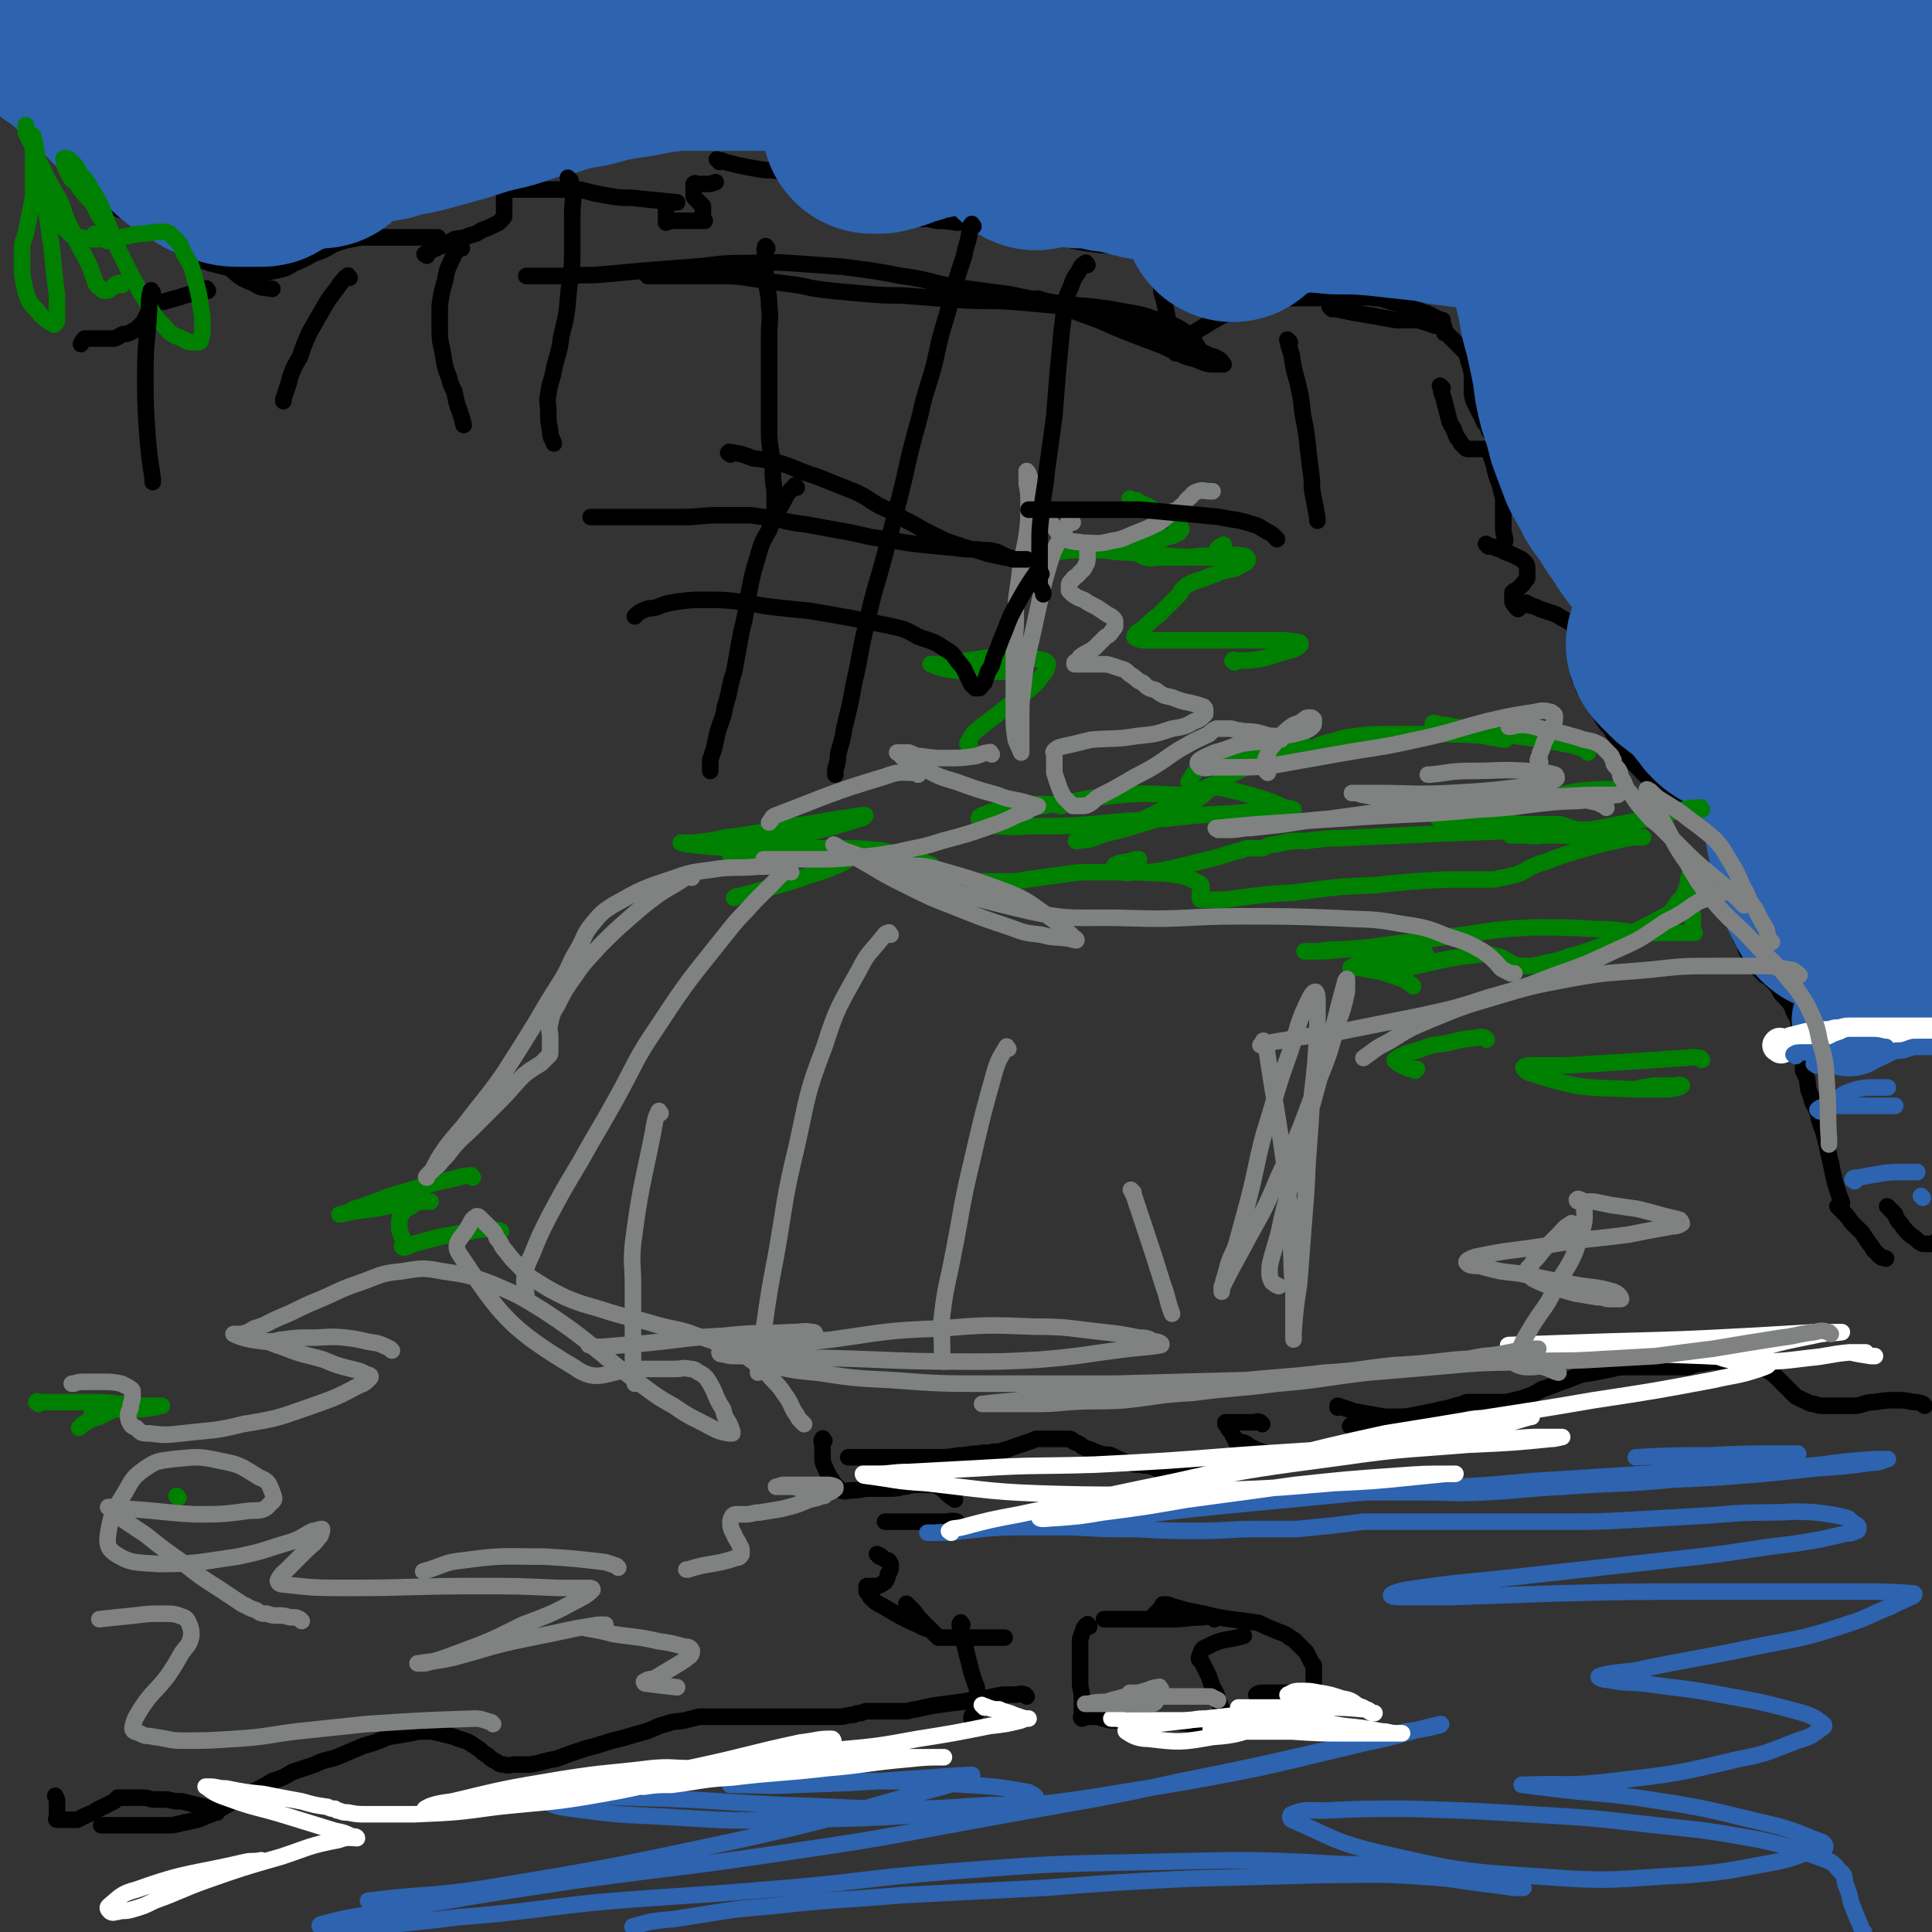 <svg viewBox='0 0 1050 1050' version='1.1' xmlns='http://www.w3.org/2000/svg' xmlns:xlink='http://www.w3.org/1999/xlink'><rect x="0" y="0" width="1050" height="1050" fill="#333333" stroke="none"/><g fill='none' stroke='#000000' stroke-width='9' stroke-linecap='round' stroke-linejoin='round'><path d='M784,211c-1,-1 -2,-2 -1,-1 0,3 1,4 2,8 1,4 1,4 2,8 1,4 1,4 3,7 1,3 1,3 2,5 1,1 1,1 2,3 1,1 1,1 2,2 1,1 1,1 2,1 1,0 1,0 3,0 1,0 1,0 2,0 1,0 1,0 2,0 0,0 0,0 1,0 1,0 1,0 2,0 1,1 1,1 2,3 1,3 1,3 2,6 1,5 1,5 3,10 1,4 1,4 2,8 0,4 0,4 0,8 0,3 0,3 0,7 0,3 0,3 1,7 0,1 0,1 0,1 '/><path d='M809,297c-1,-1 -2,-2 -1,-1 1,0 1,1 3,1 4,2 4,1 7,3 3,1 3,1 5,2 2,1 2,1 4,2 1,1 1,1 2,2 1,1 1,2 1,4 0,2 0,2 0,4 0,1 -1,1 -2,3 -1,1 -1,1 -2,2 -1,1 -1,1 -2,2 -1,0 -1,0 -2,1 0,1 0,1 0,2 0,0 0,0 0,1 0,1 0,1 0,2 1,2 1,2 3,4 0,0 0,0 0,0 '/><path d='M831,329c-1,-1 -2,-2 -1,-1 0,0 1,0 2,1 3,1 3,1 5,2 3,1 3,1 6,2 3,1 3,1 6,3 2,1 2,1 4,2 1,1 1,1 2,2 1,2 1,2 2,4 1,2 1,2 1,4 0,2 0,2 0,4 0,3 0,3 0,5 0,3 0,3 0,5 0,2 0,2 0,4 0,3 1,3 2,6 1,3 1,3 3,5 2,4 2,4 4,7 3,4 2,4 5,8 1,2 2,2 4,5 1,2 1,2 3,4 1,2 1,2 2,4 1,2 1,2 2,4 1,2 1,2 3,4 2,2 2,2 4,4 3,3 3,3 6,6 6,4 6,3 12,7 6,4 6,4 11,8 7,7 7,7 12,15 1,2 1,3 2,6 1,2 1,2 2,4 1,2 1,2 3,4 0,0 0,0 0,0 '/><path d='M936,467c-1,-1 -1,-2 -1,-1 -1,1 -1,2 0,4 2,9 2,9 5,17 1,3 1,3 3,5 '/><path d='M942,494c-1,-1 -2,-2 -1,-1 0,2 1,2 2,6 1,3 1,3 2,7 1,4 1,4 3,7 1,4 1,3 3,7 1,2 1,2 2,4 1,1 1,1 2,2 0,0 0,0 1,1 1,1 1,1 3,3 1,1 1,0 2,1 1,1 1,1 2,2 1,1 1,1 2,2 1,1 1,1 2,3 1,2 1,2 3,4 2,2 2,2 4,5 1,4 2,4 3,7 1,4 1,4 2,8 1,4 1,4 1,7 0,3 0,3 0,6 0,2 0,2 0,4 0,1 0,1 0,3 1,2 1,2 2,4 1,5 0,5 2,9 1,5 2,5 4,10 1,5 1,5 3,10 1,4 1,4 2,8 1,5 1,5 2,9 2,10 2,10 5,19 1,2 1,2 1,3 '/><path d='M1027,657c-1,-1 -2,-2 -1,-1 1,1 2,2 4,4 1,3 1,3 3,5 2,3 2,3 5,6 1,1 2,1 4,3 1,1 1,1 3,2 2,0 2,0 4,0 1,0 1,0 2,0 1,-1 1,-1 2,-2 1,-1 1,-1 2,-2 1,-1 1,-1 2,-2 1,-1 1,-1 2,-2 1,-1 1,-1 2,-2 0,0 0,0 1,-1 '/><path d='M1000,657c-1,-1 -2,-2 -1,-1 0,0 1,1 2,2 3,3 3,3 5,6 3,3 3,3 6,6 2,3 2,3 4,6 1,1 1,1 2,3 1,1 1,1 2,2 1,1 1,1 2,2 1,1 1,0 3,1 '/><path d='M1046,764c-1,-1 -1,-1 -1,-1 -3,-1 -3,-1 -5,-1 -5,-1 -5,-1 -10,-1 -5,0 -5,0 -11,1 -5,0 -5,1 -10,2 -5,0 -5,0 -10,0 -4,0 -4,0 -7,0 -3,0 -4,0 -6,-1 -3,0 -3,-1 -6,-2 -2,-1 -2,-1 -4,-2 -1,-1 -1,-1 -2,-2 -1,-1 -1,-1 -2,-2 -1,-1 -1,-1 -2,-2 -1,-1 -1,-1 -2,-2 -2,-2 -2,-2 -4,-4 -3,-2 -3,-2 -6,-4 -4,-1 -4,-1 -7,-2 -4,-1 -4,-1 -8,-1 -4,0 -4,0 -8,0 -5,0 -5,0 -10,1 -4,0 -4,1 -8,2 -4,0 -4,0 -8,0 -3,0 -3,0 -6,0 -3,0 -3,0 -6,0 -4,0 -4,0 -7,0 -3,0 -3,0 -6,0 -4,0 -4,0 -8,1 -5,1 -5,1 -10,2 -7,1 -7,1 -14,4 -7,2 -7,3 -14,5 -5,3 -5,3 -11,5 -4,1 -4,1 -8,2 -3,0 -3,0 -6,0 -2,0 -2,0 -4,0 -1,0 -1,0 -2,0 -1,0 -1,0 -2,0 -1,0 -1,0 -2,0 -1,0 -1,0 -2,0 -1,0 -1,0 -2,0 -2,0 -2,0 -4,1 -4,1 -4,1 -7,2 -5,1 -5,1 -9,2 -5,1 -5,1 -10,2 -5,1 -6,1 -11,1 -6,0 -6,0 -11,-1 -6,-1 -6,-1 -11,-2 -3,-1 -3,-1 -6,-2 -2,0 -2,-1 -3,-1 0,0 0,1 0,1 '/><path d='M735,776c-1,-1 -2,-1 -1,-1 0,-1 1,0 3,0 4,0 4,0 7,0 4,0 4,0 7,0 3,0 3,0 6,0 2,0 2,0 4,0 1,0 1,0 3,0 1,0 1,0 2,1 1,0 1,0 1,1 0,0 0,0 0,1 0,0 0,0 0,1 0,0 0,0 0,0 -1,1 -1,1 -2,1 -1,0 -1,1 -2,1 -1,0 -1,0 -2,0 -1,0 -1,0 -2,1 -1,1 -1,1 -2,2 -1,1 -1,1 -3,2 -3,1 -3,1 -6,2 -6,1 -6,1 -11,2 -7,1 -7,1 -14,2 -7,1 -7,1 -15,1 -6,0 -6,0 -11,-1 -4,0 -4,-1 -8,-2 -3,-1 -3,-1 -6,-2 -2,-1 -2,-1 -4,-2 -1,-1 -1,-1 -3,-2 -1,0 -1,0 -2,0 -1,0 -1,-1 -1,-1 '/><path d='M686,774c-1,-1 -1,-1 -1,-1 -2,-1 -2,0 -3,0 -3,0 -3,0 -5,0 -2,0 -2,0 -5,0 -1,0 -1,0 -2,0 -1,0 -1,0 -2,0 -1,0 -1,0 -2,0 0,0 0,1 0,1 1,1 1,1 2,3 1,1 1,1 2,3 1,2 1,2 2,4 1,1 1,1 2,2 1,1 1,1 2,2 2,1 2,1 4,2 2,1 2,1 4,2 1,0 1,0 1,0 '/><path d='M695,792c-1,-1 -1,-2 -1,-1 -3,0 -3,1 -5,2 -3,1 -3,1 -6,2 -3,1 -3,1 -6,2 -3,1 -3,1 -6,1 -4,1 -4,1 -8,1 -4,0 -4,0 -8,0 -4,0 -4,0 -8,0 -4,0 -4,0 -8,0 -4,0 -4,0 -7,0 -3,0 -3,-1 -6,-2 -3,-1 -3,0 -6,-1 -3,0 -4,0 -6,-1 -3,0 -3,-1 -6,-2 -2,-1 -2,-1 -4,-2 -3,-1 -4,0 -6,-1 -3,-1 -3,-1 -5,-2 -3,-1 -3,-1 -5,-2 -1,-1 -1,-1 -3,-2 -1,0 -1,0 -2,-1 -1,-1 -1,-1 -2,-1 -1,0 -1,0 -2,0 -1,0 -1,0 -2,0 -1,0 -1,0 -2,0 -1,0 -1,0 -2,0 -1,0 -1,0 -2,0 -1,0 -1,0 -2,0 -1,0 -1,0 -2,0 -2,0 -2,0 -4,0 -2,1 -2,1 -5,2 -3,1 -3,1 -6,2 -3,1 -2,1 -6,2 -3,1 -3,1 -6,1 -4,1 -4,0 -8,1 -6,0 -6,1 -11,1 -6,1 -6,1 -13,1 -6,0 -6,0 -12,0 -5,0 -5,0 -10,0 -4,0 -4,0 -8,0 -3,0 -3,0 -6,0 -2,0 -2,0 -4,0 -1,0 -1,0 -3,0 -1,0 -1,0 -2,0 -1,0 -1,0 -2,0 0,0 0,0 0,0 '/><path d='M448,783c-1,-1 -1,-2 -1,-1 -1,1 0,2 0,4 0,3 0,4 0,6 0,4 1,4 2,7 1,2 1,2 2,4 1,1 1,1 2,3 1,1 1,1 2,2 1,1 1,1 2,2 3,1 3,0 6,0 5,0 5,-1 9,-1 5,0 5,0 10,0 5,0 5,0 9,-1 3,0 3,-1 6,-1 3,0 3,0 6,0 2,0 2,0 4,0 1,0 1,0 3,1 2,1 2,1 4,3 2,2 2,2 5,4 '/><path d='M521,828c-1,-1 -1,-1 -1,-1 -3,-1 -3,0 -6,0 -4,0 -4,0 -8,0 -4,0 -4,0 -7,0 -3,0 -3,0 -5,0 -2,0 -2,0 -4,0 -2,0 -2,0 -4,0 -1,0 -1,0 -2,0 -1,0 -1,0 -2,0 -1,0 -1,0 -1,0 '/><path d='M478,846c-1,-1 -2,-2 -1,-1 0,0 1,0 2,1 1,1 1,1 3,2 1,0 1,0 2,2 0,1 0,1 0,2 0,1 0,1 -1,3 -1,1 0,1 -1,3 -1,2 -1,2 -3,3 -1,1 -1,0 -2,1 -1,0 -1,0 -2,0 -1,0 -1,0 -2,0 -1,0 -1,0 -2,0 0,0 0,0 0,1 0,1 0,1 0,2 1,1 1,1 2,3 3,3 3,3 7,5 10,6 10,6 21,11 1,1 1,0 2,1 '/><path d='M494,873c-1,-1 -2,-2 -1,-1 0,0 1,1 3,3 2,2 2,3 4,5 2,2 2,2 4,4 2,2 2,2 4,4 1,1 1,1 2,2 1,0 1,0 2,0 1,0 1,0 2,0 2,0 2,0 4,0 13,0 13,0 25,0 1,0 1,0 3,0 '/><path d='M523,883c-1,-1 -1,-2 -1,-1 -1,1 0,2 0,4 1,3 1,3 2,7 1,4 1,4 2,8 1,4 1,4 2,8 1,3 1,3 2,6 1,2 1,2 1,5 0,2 0,2 0,4 0,1 0,1 0,3 0,1 0,1 0,3 0,1 -1,1 -2,2 0,0 -1,0 -1,1 0,0 0,0 0,1 0,0 0,0 0,0 '/><path d='M558,922c-1,-1 -1,-1 -1,-1 -3,-1 -3,0 -5,0 -3,0 -3,0 -7,0 -5,1 -5,1 -10,2 -7,1 -7,1 -13,2 -8,1 -8,1 -15,2 -5,1 -5,1 -9,2 -3,0 -3,1 -6,1 -2,0 -2,0 -4,0 -2,0 -2,0 -4,0 -1,0 -1,0 -2,0 -1,0 -1,0 -2,0 -1,0 -1,0 -2,0 -1,0 -1,0 -3,0 -1,0 -1,0 -3,0 -2,0 -2,0 -4,1 -2,0 -2,0 -4,1 -4,0 -4,1 -8,1 -5,0 -5,0 -10,0 -5,0 -5,0 -10,0 -5,0 -5,0 -10,0 -4,0 -4,0 -8,0 -3,0 -3,0 -6,0 -3,0 -3,0 -6,0 -3,0 -3,0 -5,0 -2,0 -2,0 -5,0 -2,0 -2,0 -4,0 -2,0 -2,0 -4,0 -2,0 -2,0 -4,0 -2,0 -2,0 -4,0 -4,1 -4,1 -8,2 -5,1 -5,0 -10,2 -5,1 -5,2 -11,4 -7,2 -7,2 -14,4 -9,2 -9,3 -18,5 -9,3 -9,3 -17,6 -7,1 -7,2 -14,3 -4,0 -4,0 -8,0 -3,0 -3,1 -6,0 -3,0 -3,-1 -5,-2 -2,-1 -2,-1 -4,-3 -2,-1 -2,-1 -4,-3 -3,-2 -3,-2 -6,-4 -4,-2 -4,-1 -8,-3 -4,-1 -4,-1 -8,-2 -4,-1 -4,-1 -8,-1 -4,0 -4,0 -8,1 -6,1 -6,1 -12,2 -7,3 -7,3 -14,5 -7,3 -7,3 -14,6 -6,2 -6,1 -12,4 -6,2 -6,2 -12,4 -5,3 -5,3 -11,5 -5,3 -5,3 -11,6 -6,4 -6,3 -12,6 -5,3 -5,3 -10,6 -4,1 -4,2 -8,3 -4,1 -5,1 -9,2 -4,1 -4,1 -8,1 -5,0 -5,0 -10,0 -4,0 -4,0 -8,0 -3,0 -3,0 -6,0 -3,0 -3,0 -5,0 -1,0 -1,0 -2,0 -1,0 -1,0 -2,0 -1,0 -1,0 -2,0 0,0 0,0 0,0 '/><path d='M592,884c-1,-1 -1,-2 -1,-1 -1,0 -1,1 -2,2 -1,3 -1,3 -2,6 0,6 0,6 0,11 0,6 0,6 0,12 0,5 1,4 1,9 0,3 0,3 0,6 0,1 0,1 0,3 0,1 -1,1 0,2 1,0 1,-1 3,-1 1,0 1,0 2,0 1,0 1,0 2,0 1,0 1,0 2,0 1,0 1,1 3,1 3,1 3,1 6,1 5,0 5,0 10,0 6,0 6,1 12,1 6,0 6,0 11,0 5,0 5,1 9,1 3,0 3,0 7,0 1,0 1,0 3,0 1,0 1,0 2,0 1,0 1,0 2,0 1,0 1,0 2,0 0,0 0,0 0,0 1,-1 0,-1 0,-2 0,-1 0,-1 0,-2 0,-2 0,-2 0,-4 -1,-3 -1,-3 -2,-5 -1,-4 -1,-4 -3,-7 -1,-3 -1,-3 -2,-6 -1,-2 -1,-2 -2,-4 -1,-2 -1,-2 -2,-4 -1,-1 -2,-1 -1,-3 1,-3 1,-4 4,-5 9,-5 10,-3 20,-6 '/><path d='M684,922c-1,-1 -2,-1 -1,-1 1,-1 2,-1 4,-1 4,0 4,0 8,0 3,0 3,0 6,0 2,0 2,0 5,0 1,0 1,0 3,0 1,0 1,0 2,-1 1,-1 1,-1 2,-2 1,-1 1,-1 1,-2 0,-1 0,-1 0,-2 0,-1 0,-1 0,-2 0,-1 0,-1 0,-2 0,-1 0,-1 0,-2 0,-1 0,-1 0,-2 -1,-1 -1,-1 -2,-3 -1,-2 -1,-2 -2,-4 -1,-1 -1,-1 -2,-2 -1,-1 -1,-1 -2,-2 -1,-1 -1,-1 -2,-2 -1,-1 -1,-1 -3,-2 -1,-1 -1,-1 -3,-2 -2,-1 -3,-1 -5,-2 -5,-2 -5,-2 -9,-4 -7,-1 -7,-1 -15,-2 -7,-1 -7,-1 -15,-3 -5,-1 -5,-1 -10,-2 -3,-1 -3,-1 -7,-2 -1,0 -1,-1 -3,-1 -1,0 -1,0 -2,0 0,0 0,0 0,0 -1,1 0,1 -1,2 -1,1 -1,1 -2,2 -1,1 -1,1 -2,2 0,0 0,0 0,0 '/><path d='M660,880c-1,-1 -1,-1 -1,-1 -3,-1 -4,0 -7,0 -7,0 -7,1 -15,1 -6,0 -6,0 -12,0 -5,0 -5,0 -11,0 -4,0 -4,0 -7,0 -3,0 -3,0 -5,0 -1,0 -1,0 -2,0 0,0 0,0 0,0 '/><path d='M118,985c-1,-1 -1,-1 -1,-1 -2,-1 -2,-1 -3,-1 -3,-1 -3,-1 -7,-2 -4,-1 -4,-1 -8,-2 -4,0 -4,0 -8,-1 -4,0 -4,0 -7,0 -3,0 -3,-1 -6,-1 -2,0 -2,0 -4,0 -1,0 -1,0 -2,0 -1,0 -1,0 -2,0 -1,0 -1,0 -2,0 -1,0 -1,0 -2,0 -1,0 -1,0 -2,0 -1,1 -1,1 -2,2 -2,1 -2,1 -4,2 -2,1 -2,1 -4,2 -2,1 -2,1 -3,2 -3,1 -3,1 -5,2 -2,1 -2,1 -4,2 -1,0 -1,0 -3,0 -1,0 -1,0 -2,0 -1,0 -1,0 -2,0 0,0 0,0 0,0 -2,0 -2,0 -3,0 -1,0 -1,0 -1,0 -1,0 0,-1 0,-2 0,-1 0,-1 0,-2 0,-1 0,-1 0,-2 0,-1 0,-1 0,-2 0,-1 0,-1 0,-2 0,-1 0,-1 -1,-3 0,0 0,0 0,0 '/><path d='M4,49c-1,-1 -2,-1 -1,-1 0,-1 1,-1 3,-1 3,0 3,0 6,0 4,0 4,0 7,0 3,0 3,0 6,0 3,0 3,0 6,1 2,0 2,0 4,2 1,1 2,1 3,4 1,4 1,4 2,8 1,6 1,6 2,12 1,6 1,6 3,12 1,6 1,6 4,11 2,5 2,6 6,9 3,4 4,4 8,7 5,2 6,2 11,4 5,1 5,1 9,2 4,0 4,0 7,0 2,0 3,0 5,0 1,0 1,0 3,1 1,1 1,1 3,2 2,2 2,2 4,4 4,4 4,5 7,8 6,6 6,6 12,11 6,5 6,6 14,9 4,3 5,2 10,3 '/><path d='M113,158c-1,-1 -1,-2 -1,-1 -2,0 -2,1 -3,1 -6,2 -7,2 -13,4 -4,1 -4,1 -7,2 -1,0 -1,0 -3,0 -1,0 -1,0 -2,1 -1,1 -1,1 -2,2 -1,2 -1,2 -2,4 -1,2 -1,2 -2,4 -1,1 -1,1 -2,2 -1,1 -1,1 -2,2 -2,1 -2,1 -4,2 -2,1 -2,0 -4,1 -2,1 -1,1 -4,2 -2,0 -2,0 -5,0 -2,0 -2,0 -4,0 -1,0 -1,0 -3,0 -1,0 -1,0 -2,0 -1,0 -1,0 -2,0 -1,1 -1,1 -2,3 0,0 0,0 0,0 '/><path d='M111,142c-1,-1 -2,-2 -1,-1 1,0 2,1 4,2 4,1 4,1 8,2 4,1 4,1 8,2 5,1 5,1 10,1 5,0 5,0 10,-1 5,-1 5,-1 10,-4 5,-2 5,-2 10,-5 6,-2 6,-2 11,-5 5,-2 5,-2 10,-3 5,-1 5,-1 9,-1 4,0 4,0 8,0 3,0 3,0 7,0 3,0 3,0 6,0 3,0 3,0 7,0 5,0 5,0 10,0 '/><path d='M232,139c-1,-1 -2,-1 -1,-1 3,-2 4,-2 8,-4 4,-1 4,-2 8,-4 4,-1 4,0 8,-2 4,-1 4,-1 7,-3 3,-1 3,-1 5,-2 2,-1 2,-1 4,-2 1,-1 1,-1 2,-2 1,-1 1,-1 1,-2 0,-1 0,-1 0,-2 0,-1 0,-1 0,-2 0,-1 0,-1 0,-2 0,-1 0,-1 0,-2 0,-1 0,-1 0,-2 0,-1 0,-1 0,-2 0,-1 0,-1 0,-1 0,-1 1,-1 2,-1 2,0 2,0 4,0 3,0 3,0 5,0 3,0 3,0 6,0 3,0 3,0 5,0 1,0 1,0 3,0 1,0 1,0 2,0 1,0 1,0 3,0 1,0 1,0 2,0 2,0 2,0 4,0 2,0 3,0 5,0 4,1 4,1 8,2 5,1 5,1 11,2 7,1 7,0 14,1 10,1 10,1 20,2 '/><path d='M363,111c-1,-1 -1,-2 -1,-1 -1,0 0,1 0,3 0,2 0,2 0,4 0,1 0,1 0,3 0,0 0,0 0,1 1,0 1,-1 3,-1 2,0 2,0 4,0 2,0 2,0 4,0 1,0 1,0 3,0 2,0 2,0 4,0 1,0 1,0 2,0 0,0 0,0 1,0 0,-1 -1,-1 -1,-2 0,-1 0,-1 0,-2 0,-1 0,-1 0,-2 0,-1 0,-1 0,-2 -1,-1 -1,-1 -2,-2 -1,-1 -1,-1 -2,-2 -1,-1 -1,-1 -1,-2 0,-1 0,-1 0,-2 0,-1 0,-1 0,-2 0,-1 0,-1 0,-2 0,0 0,0 0,0 1,-1 1,0 2,0 2,0 2,0 4,0 3,0 3,0 6,-1 '/><path d='M391,88c-1,-1 -2,-2 -1,-1 1,0 2,0 4,1 4,1 4,1 8,2 5,1 5,1 11,2 5,1 5,0 10,1 5,1 5,1 10,1 4,0 4,0 8,0 4,0 4,0 8,0 4,0 4,0 7,0 3,0 3,0 6,0 2,0 2,0 5,0 2,0 2,0 4,0 1,0 1,0 2,0 1,0 1,0 2,0 1,0 1,0 2,0 0,0 0,0 0,0 '/><path d='M469,109c-1,-1 -1,-2 -1,-1 -1,0 0,1 0,2 0,1 0,1 0,3 0,1 1,1 2,3 0,1 0,1 1,2 1,0 1,0 2,0 2,0 2,0 4,0 2,0 2,0 4,0 4,0 4,0 8,0 3,0 3,0 6,0 3,0 3,0 6,1 4,0 4,0 8,1 5,0 5,0 11,1 0,0 0,0 1,0 '/><path d='M523,117c-1,-1 -2,-1 -1,-1 1,-2 2,-2 4,-4 2,-2 2,-2 5,-4 1,-1 2,-1 4,-1 2,0 2,0 5,1 3,1 3,1 5,3 4,2 4,2 8,4 4,3 4,3 8,5 4,3 4,4 8,6 5,2 5,2 11,4 9,2 9,2 17,3 11,1 11,1 21,1 11,0 11,0 22,-2 11,-1 11,-2 21,-4 10,-1 10,-2 20,-3 6,-1 6,0 13,-1 '/><path d='M634,139c-1,-1 -1,-2 -1,-1 -1,0 -1,1 -1,3 0,3 -1,3 -1,6 0,4 0,4 0,8 0,5 1,5 2,10 1,5 1,5 2,10 1,4 1,4 2,7 1,3 1,3 2,6 0,1 0,1 0,3 0,0 0,1 0,1 1,-2 1,-2 3,-4 2,-2 1,-3 4,-5 4,-3 4,-3 9,-6 8,-5 8,-5 16,-8 10,-5 10,-5 20,-9 1,-1 1,-1 2,-1 '/><path d='M681,163c-1,-1 -2,-1 -1,-1 0,-1 1,0 3,0 3,0 3,0 7,0 2,0 2,0 5,0 8,0 8,0 16,0 6,0 6,0 12,0 6,0 6,0 12,0 6,0 6,-1 12,0 5,0 5,1 9,2 4,1 4,1 7,2 4,1 4,1 6,2 3,1 3,1 5,2 1,0 1,0 3,1 1,0 1,1 2,1 2,1 2,1 4,2 1,0 1,0 1,0 '/><path d='M724,168c-1,-1 -2,-2 -1,-1 0,0 1,1 3,1 5,1 5,1 10,2 6,1 6,1 12,2 5,1 5,1 11,2 4,0 4,0 8,0 4,0 4,0 7,1 3,1 3,1 6,2 1,0 1,0 3,0 1,0 1,0 2,1 0,0 0,0 0,1 0,1 0,1 0,2 1,0 1,0 2,1 1,1 1,1 2,2 2,2 2,2 4,4 2,2 2,2 4,4 1,4 1,4 2,7 1,4 1,4 1,7 0,3 0,3 0,7 0,2 0,2 1,5 1,2 1,2 2,4 1,2 1,2 2,4 1,2 1,2 2,4 1,1 1,1 2,3 0,1 0,1 1,2 0,0 0,0 0,0 '/></g>
<g fill='none' stroke='#2D63AF' stroke-width='120' stroke-linecap='round' stroke-linejoin='round'><path d='M80,28c-1,-1 -2,-2 -1,-1 1,0 1,1 3,1 9,4 8,5 17,8 7,2 7,2 14,3 8,1 8,1 16,2 6,1 6,1 13,2 5,0 5,0 10,0 4,0 4,0 8,1 3,0 3,1 6,1 4,0 4,0 8,0 4,0 4,0 8,0 3,0 3,0 6,0 3,0 3,0 6,0 3,0 3,0 6,0 4,0 4,0 7,0 5,0 4,-1 8,-2 4,-1 4,-1 8,-2 4,-1 4,-1 8,-2 5,-1 5,-1 10,-2 5,-1 5,-1 10,-2 4,-1 4,-1 8,-2 3,-1 3,-1 6,-2 3,-1 3,-1 5,-2 0,0 1,0 1,-1 0,0 0,0 0,0 -1,-1 -1,0 -2,0 -2,0 -2,0 -4,1 -6,1 -6,0 -11,2 -6,1 -6,2 -12,4 -5,1 -6,1 -11,3 -5,1 -5,2 -10,4 -5,2 -5,1 -9,4 -4,1 -4,2 -7,4 -4,2 -4,2 -7,4 -4,2 -4,2 -8,4 -5,3 -5,3 -10,6 -5,3 -5,4 -10,6 -5,3 -5,3 -9,6 -3,1 -3,1 -6,3 -3,1 -3,1 -5,2 -2,1 -2,1 -4,2 -1,0 -1,0 -2,1 -1,1 -1,1 -2,1 -2,0 -2,0 -4,0 -2,0 -2,0 -4,0 -3,0 -3,0 -5,0 -4,0 -4,-1 -7,-2 -4,-1 -4,-1 -8,-4 -4,-2 -4,-2 -7,-4 -4,-3 -4,-3 -6,-6 -3,-2 -2,-2 -5,-4 -2,-2 -2,-2 -4,-5 -2,-2 -2,-2 -4,-4 -2,-2 -2,-2 -4,-4 -1,-3 -1,-3 -2,-6 0,-3 -1,-3 -1,-5 0,-1 1,-1 1,-2 '/><path d='M83,58c-1,-1 -1,-1 -1,-1 -2,-2 -2,-2 -4,-4 -3,-3 -3,-3 -7,-7 -3,-3 -3,-3 -6,-6 -3,-3 -3,-3 -6,-6 -4,-3 -4,-3 -7,-6 -3,-2 -2,-3 -5,-5 -1,-1 -1,-1 -3,-2 -1,-1 -1,-1 -2,-2 -1,-1 -1,-1 -2,-2 -1,-1 -1,-1 -2,-1 0,0 0,0 -1,0 '/><path d='M174,75c-1,-1 -2,-1 -1,-1 1,-2 2,-2 5,-3 6,-3 5,-4 12,-6 9,-4 9,-3 19,-5 8,-3 9,-2 17,-4 11,-3 11,-3 22,-6 12,-4 12,-4 25,-7 10,-3 10,-4 21,-6 12,-4 12,-4 24,-6 11,-3 11,-3 23,-5 9,-1 9,-2 18,-3 8,-1 8,-1 17,-1 7,0 7,0 15,0 7,0 7,0 14,0 7,0 7,0 14,0 '/><path d='M263,29c-1,-1 -2,-1 -1,-1 2,-1 3,0 6,0 9,0 9,0 17,0 15,-1 15,-1 29,-2 15,-2 15,-2 30,-4 16,-2 16,-2 32,-4 16,-2 16,-2 33,-4 16,-2 16,-2 32,-4 15,-2 15,-1 30,-4 13,-1 13,-2 26,-4 13,-1 13,-1 26,-2 15,-1 15,-1 29,-2 16,-1 16,-1 32,-2 19,-1 19,-1 37,-2 22,-1 22,-1 43,-1 19,0 19,0 39,0 19,0 20,0 39,2 14,1 14,1 28,3 13,1 13,1 25,4 9,1 9,2 19,4 7,1 8,1 15,2 5,1 5,1 11,2 4,0 4,1 7,1 2,0 3,0 5,0 1,0 2,0 2,0 -3,0 -5,0 -9,0 -12,0 -12,1 -24,1 -19,0 -19,0 -38,0 -20,0 -20,-1 -40,0 -21,1 -21,1 -42,3 -23,2 -23,2 -46,5 -21,3 -21,4 -43,7 -18,3 -18,3 -35,6 -12,2 -12,2 -24,5 -8,1 -8,1 -16,3 -5,1 -5,1 -10,2 -3,0 -3,0 -6,0 -1,0 -1,0 -2,0 -1,0 -1,0 -2,0 -1,0 -1,0 -2,0 0,0 -1,0 0,0 1,0 2,0 4,0 11,-1 11,-1 23,-2 20,-1 20,-1 40,-1 23,0 23,0 47,0 24,0 24,0 49,-1 25,0 25,0 50,-1 18,-1 18,-1 36,-2 15,-1 15,-1 29,-2 11,0 11,0 21,0 6,0 6,-1 12,0 4,0 4,1 7,2 2,0 3,0 5,0 1,0 2,0 2,0 -2,0 -3,0 -5,1 -5,1 -5,1 -9,2 -6,1 -6,1 -13,2 -11,1 -11,1 -22,2 -13,0 -13,0 -26,0 -18,0 -18,1 -35,1 -17,0 -17,-1 -35,-1 -17,0 -17,0 -34,0 -14,0 -14,0 -27,0 -12,0 -12,0 -24,0 -15,1 -15,1 -29,2 -14,1 -14,1 -27,3 -12,1 -12,1 -24,4 -10,2 -10,3 -20,6 -8,2 -8,1 -16,4 -5,1 -5,1 -9,3 -3,1 -3,1 -7,2 -1,0 -1,0 -3,0 -1,0 -1,0 -1,0 '/><path d='M563,76c-1,-1 -2,-1 -1,-1 0,-1 1,-1 3,-1 11,0 11,0 22,1 8,0 8,0 16,2 10,1 10,2 19,4 11,2 11,2 21,4 13,4 13,5 26,7 14,3 14,3 27,4 22,1 22,0 43,-1 2,0 2,0 4,0 '/><path d='M672,89c-1,-1 -1,-2 -1,-1 -1,0 0,1 0,2 0,5 0,5 0,10 0,3 0,3 0,5 0,2 0,2 -1,4 0,2 0,2 0,3 0,1 0,1 0,2 0,0 0,0 0,1 '/><path d='M693,102c-1,-1 -2,-1 -1,-1 0,-1 1,-1 3,-1 5,-1 5,-1 10,-1 11,0 11,0 21,1 12,0 12,0 24,1 9,1 9,1 18,2 10,1 10,1 19,3 8,1 8,1 16,2 7,1 7,1 13,2 4,0 4,0 9,1 5,0 5,0 10,1 7,0 7,1 13,2 14,2 14,2 28,4 16,1 16,1 33,2 1,0 1,0 3,0 '/><path d='M799,106c-1,-1 -2,-1 -1,-1 1,-2 2,-2 4,-4 6,-5 6,-5 13,-10 12,-9 12,-9 24,-17 14,-9 15,-9 29,-18 12,-7 12,-7 24,-15 11,-6 10,-7 21,-13 11,-6 12,-6 24,-11 10,-4 10,-4 20,-7 8,-3 8,-2 16,-4 6,-1 6,-1 12,-2 5,0 5,0 9,0 3,0 3,0 6,0 3,0 3,0 5,0 1,0 1,-1 2,0 0,2 -1,2 -1,4 0,5 0,5 -1,9 -1,6 -1,6 -3,11 -2,7 -3,6 -6,13 -4,6 -4,7 -9,13 -5,6 -5,6 -10,12 -4,5 -5,5 -8,10 -3,5 -4,5 -6,10 -1,6 -1,7 0,14 1,9 2,9 4,19 3,10 4,10 6,20 4,11 4,11 6,23 3,12 3,12 6,24 2,10 2,10 4,21 1,10 1,10 2,20 1,10 1,10 1,20 0,9 0,9 0,18 0,8 0,8 0,16 0,9 1,9 2,18 0,5 0,5 1,10 1,13 1,13 3,26 1,8 1,8 2,16 0,7 0,7 0,14 0,7 0,7 0,14 0,7 0,7 0,14 0,5 0,5 0,11 0,4 0,4 0,7 0,3 0,3 0,5 0,1 0,1 0,2 0,0 0,1 0,1 0,-1 0,-2 0,-3 0,-3 0,-3 1,-7 1,-10 1,-10 3,-21 1,-15 2,-15 3,-30 2,-23 2,-23 2,-45 0,-22 0,-22 -1,-43 0,-18 -1,-18 -2,-36 -1,-16 -1,-16 -2,-31 -1,-16 -1,-16 -2,-31 -1,-13 -1,-13 -2,-27 0,-10 0,-10 0,-21 0,-7 0,-7 0,-15 0,-10 0,-10 0,-21 0,-6 0,-6 0,-12 0,-4 0,-4 0,-8 0,-3 0,-3 0,-6 0,-2 0,-2 0,-4 0,-2 0,-2 0,-3 0,-1 0,-1 0,-2 0,-1 0,-2 0,-1 0,0 0,1 1,3 1,4 1,4 2,8 1,5 1,5 1,10 1,6 1,6 1,13 1,8 1,8 1,16 0,9 0,9 0,18 0,10 0,10 0,20 0,10 0,10 0,21 0,11 0,11 0,22 0,10 0,10 0,19 0,9 0,9 0,17 0,8 0,8 0,16 0,9 0,9 -1,18 0,9 -1,9 -2,17 -1,9 -1,9 -1,17 0,9 0,9 0,18 0,9 0,9 0,18 0,8 0,8 0,16 0,8 0,8 0,16 0,7 0,7 0,14 0,6 0,6 0,12 0,6 0,6 0,12 0,5 0,5 0,11 0,4 1,4 1,8 0,4 0,4 0,8 0,4 0,4 0,8 0,4 0,4 0,8 0,4 0,4 0,8 0,4 1,4 2,7 0,4 0,4 0,7 0,3 0,3 0,6 0,3 0,3 0,6 0,2 0,2 0,5 0,2 0,2 0,4 0,1 0,1 0,3 0,1 0,1 0,3 0,1 0,1 0,2 0,1 0,1 0,2 0,1 0,1 0,2 0,0 0,0 0,0 -1,1 -1,0 -2,0 0,0 0,0 -1,0 -1,0 -1,0 -1,0 -1,0 -1,0 -2,-1 -1,-1 0,-1 -1,-2 -1,-1 -1,-1 -2,-3 -1,-2 -1,-2 -2,-4 -1,-4 -1,-4 -2,-7 -1,-4 -1,-4 -2,-8 -1,-4 -1,-4 -2,-9 -1,-5 -1,-5 -2,-10 -1,-6 -1,-6 -2,-12 -1,-5 -1,-5 -1,-10 -2,-7 -2,-7 -4,-15 -1,-6 -2,-6 -4,-12 -2,-6 -2,-6 -3,-12 -3,-7 -3,-7 -5,-14 -1,-8 -1,-8 -3,-16 -1,-7 -1,-7 -3,-14 -1,-7 -1,-7 -4,-14 -1,-5 -2,-5 -4,-10 -3,-5 -3,-5 -6,-10 -2,-5 -2,-5 -4,-10 -2,-5 -2,-5 -5,-10 -2,-5 -2,-5 -5,-10 -3,-4 -3,-5 -6,-9 -4,-5 -4,-5 -8,-10 -4,-4 -4,-4 -8,-8 -4,-5 -4,-5 -8,-10 -4,-5 -4,-5 -8,-10 -4,-5 -4,-5 -8,-11 -4,-7 -5,-7 -8,-14 -4,-8 -3,-8 -6,-16 -3,-8 -3,-8 -6,-16 -3,-8 -3,-8 -6,-15 -2,-6 -2,-6 -5,-12 -1,-4 -1,-4 -3,-7 -1,-2 -1,-3 -2,-5 -1,-1 -1,-1 -2,-2 -1,-1 -1,-1 -2,-2 0,0 0,-2 0,-1 0,0 0,1 0,2 0,3 0,3 0,6 1,5 1,5 2,10 1,7 1,7 3,14 1,10 2,10 4,19 2,9 2,9 4,19 1,9 1,9 3,17 3,9 3,9 5,17 3,8 3,8 6,16 3,6 4,6 7,13 3,5 4,5 7,10 3,5 3,5 6,9 3,5 3,5 6,9 3,4 4,4 6,8 3,4 2,4 5,8 2,4 1,4 4,7 2,4 2,3 5,6 2,3 1,3 4,6 2,3 2,3 4,6 2,2 2,3 4,5 2,3 2,3 4,6 2,2 2,3 4,5 2,3 2,3 4,6 1,2 1,1 3,4 1,1 1,2 2,4 1,2 1,2 2,4 1,1 1,1 2,3 0,1 1,1 1,2 0,1 0,1 0,2 0,1 0,1 0,2 1,1 1,1 2,2 0,1 0,1 1,2 0,1 0,1 1,2 0,1 0,1 0,2 0,1 0,1 0,2 0,1 1,1 0,2 -1,0 -1,-1 -3,-1 -1,0 -1,0 -2,0 -1,0 -1,0 -2,0 -1,0 -1,0 -3,-1 -2,-1 -2,-1 -4,-2 -2,-1 -2,-1 -4,-3 -1,-1 -1,-2 -3,-4 -2,-2 -1,-2 -4,-5 -1,-2 -2,-2 -4,-4 -2,-2 -2,-2 -4,-4 -2,-1 -2,-1 -4,-3 -1,-1 -1,-1 -3,-2 -1,-1 -1,-1 -2,-2 -1,-1 -1,-1 -2,-2 -1,-1 -1,-1 -2,-2 -1,-1 0,-1 -1,-2 0,0 0,0 0,0 '/></g>
<g fill='none' stroke='#2D63AF' stroke-width='60' stroke-linecap='round' stroke-linejoin='round'><path d='M1005,555c-1,-1 -2,-1 -1,-1 1,-1 2,-1 4,-1 4,-1 4,-2 7,-3 2,-1 2,-1 4,-2 2,-1 2,-1 4,-2 2,-1 2,-1 5,-3 4,-1 4,-1 7,-2 4,-1 4,-1 8,-1 2,0 2,0 4,0 1,0 1,0 3,0 1,0 1,0 2,0 1,0 1,0 2,0 1,0 1,0 2,0 1,0 0,-1 1,-1 1,0 1,0 2,0 1,0 1,0 2,0 1,0 1,0 2,0 1,0 1,0 2,0 '/></g>
<g fill='none' stroke='#FFFFFF' stroke-width='18' stroke-linecap='round' stroke-linejoin='round'><path d='M968,569c-1,-1 -2,-1 -1,-1 0,-1 1,0 2,0 3,0 3,0 5,-1 4,-1 4,-1 8,-2 4,-1 4,0 8,-1 4,0 4,0 8,-1 4,0 4,-1 7,-1 4,0 4,0 8,0 6,0 6,0 11,0 6,0 6,0 12,0 3,0 3,0 6,0 1,0 1,0 2,0 2,0 2,0 4,0 1,0 1,0 3,0 1,0 1,0 2,0 1,0 1,0 2,0 1,0 1,0 2,0 1,0 1,0 2,0 0,0 0,0 1,0 1,0 1,0 2,1 1,0 1,0 2,1 0,0 0,0 0,0 '/></g>
<g fill='none' stroke='#2D63AF' stroke-width='9' stroke-linecap='round' stroke-linejoin='round'><path d='M345,1048c-1,-1 -2,-1 -1,-1 10,-3 11,-3 22,-4 27,-4 27,-5 53,-7 36,-4 36,-3 71,-6 39,-2 39,-2 78,-4 39,-3 39,-3 79,-5 36,-1 36,-1 73,-2 27,0 27,-1 54,1 17,1 17,2 34,4 8,1 8,1 15,2 2,0 4,0 5,0 0,0 -1,-1 -2,-1 -12,-3 -12,-4 -25,-5 -37,-5 -37,-6 -74,-7 -52,-3 -53,-2 -105,-1 -52,1 -52,1 -104,5 -51,4 -51,6 -102,10 -47,4 -47,3 -93,7 -37,4 -37,5 -74,8 -25,3 -25,3 -50,5 -11,1 -11,1 -22,1 -2,0 -4,-1 -3,-2 14,-4 17,-4 35,-7 51,-9 51,-9 104,-17 59,-8 59,-7 119,-16 55,-8 55,-9 111,-19 49,-9 49,-8 99,-19 40,-8 39,-8 79,-17 21,-5 21,-5 43,-10 8,-1 9,-1 17,-3 1,0 3,-1 2,-1 -18,4 -20,6 -40,10 -51,12 -51,13 -102,22 -56,9 -56,10 -112,15 -49,4 -50,4 -99,5 -38,1 -38,0 -76,-2 -21,-1 -21,-1 -43,-4 -7,-1 -9,-1 -14,-4 -1,0 0,-2 1,-2 23,-1 23,-1 47,0 40,1 40,2 80,4 35,1 35,2 69,2 22,0 22,-1 45,-2 9,0 9,0 18,-2 3,0 5,0 6,-2 0,-1 -2,-2 -4,-3 -17,-3 -17,-3 -34,-4 -30,-2 -30,-2 -60,-2 -24,0 -24,0 -47,1 -10,0 -10,0 -20,1 -1,0 -2,0 -1,0 17,0 19,1 37,0 29,-1 29,-1 58,-3 14,-1 14,-1 28,-2 4,0 10,-1 8,0 -6,3 -11,5 -23,8 -54,15 -53,16 -108,28 -66,14 -66,14 -132,25 -32,5 -33,3 -65,7 '/><path d='M1013,1050c-1,-1 -1,-1 -1,-1 -1,-3 -1,-3 -2,-5 -2,-5 -2,-5 -4,-10 -1,-5 -1,-5 -3,-10 -1,-4 0,-5 -3,-7 -4,-5 -4,-5 -10,-7 -16,-6 -16,-6 -33,-10 -28,-5 -28,-5 -57,-8 -35,-4 -35,-4 -69,-6 -33,-2 -33,-2 -66,-3 -23,0 -23,0 -46,1 -8,0 -10,-1 -17,2 -1,0 -1,3 0,3 23,10 23,12 48,18 44,10 44,10 89,13 39,3 40,1 79,-1 24,-2 24,-3 47,-7 10,-2 10,-3 20,-6 3,-1 4,0 7,-2 0,-1 0,-2 -2,-3 -16,-6 -16,-7 -34,-11 -33,-8 -33,-8 -66,-13 -23,-3 -23,-2 -47,-5 -8,-1 -8,-1 -16,-2 0,0 0,0 1,0 24,-1 24,1 48,-2 35,-4 35,-4 69,-12 16,-3 16,-4 32,-10 6,-2 7,-2 12,-6 2,-1 3,-2 2,-3 -4,-3 -5,-4 -11,-6 -22,-6 -23,-6 -45,-10 -21,-4 -21,-3 -41,-6 -10,-1 -10,0 -20,-2 -2,0 -6,-1 -5,-2 6,-2 10,-2 19,-3 33,-7 33,-6 66,-13 25,-5 25,-4 49,-12 13,-4 12,-5 25,-10 5,-3 5,-2 10,-5 2,0 3,-2 2,-2 -13,-1 -15,-1 -30,-1 -42,0 -42,0 -83,0 -41,0 -41,0 -82,1 -28,1 -28,1 -57,2 -12,0 -12,0 -24,0 -4,0 -8,0 -8,-1 0,-1 4,-2 8,-3 34,-5 35,-4 69,-8 45,-5 45,-5 90,-10 26,-3 26,-4 52,-7 13,-2 13,-2 26,-5 4,-1 4,0 8,-2 1,0 1,-1 1,-2 0,-1 -1,-1 -2,-2 -2,-1 -2,-2 -4,-3 -8,-2 -9,-2 -17,-3 -13,-1 -13,0 -27,0 -19,0 -19,1 -38,2 -18,1 -18,1 -35,2 -18,1 -18,1 -36,1 -12,0 -12,0 -25,0 -10,0 -10,0 -19,0 -8,0 -8,0 -16,0 -5,0 -5,0 -11,0 -5,0 -5,0 -9,0 -4,0 -4,0 -7,0 -3,0 -3,0 -6,0 -4,0 -4,0 -7,0 -5,0 -5,0 -10,0 -8,1 -8,1 -16,2 -10,1 -10,1 -20,2 -11,0 -11,0 -22,0 -15,0 -15,1 -31,1 -17,0 -17,0 -35,-1 -17,0 -17,0 -34,-1 -13,0 -13,0 -27,0 -11,0 -11,0 -23,1 -8,0 -8,1 -17,2 -4,0 -4,0 -8,0 -2,0 -4,0 -4,0 0,0 2,0 4,0 17,-1 17,-1 34,-3 32,-2 32,-2 65,-5 41,-5 41,-5 83,-9 44,-4 44,-5 89,-7 41,-3 41,-2 82,-4 36,-1 36,0 72,-2 27,-2 27,-2 54,-5 15,-1 16,-1 30,-3 5,0 5,-1 9,-2 0,0 -1,0 -1,0 -3,0 -3,0 -6,0 -14,1 -14,1 -29,3 -21,2 -21,2 -43,4 -24,2 -24,3 -47,5 -25,2 -25,1 -50,3 -22,1 -22,2 -43,3 -17,1 -17,0 -35,0 -10,0 -10,0 -20,0 -4,0 -4,0 -8,0 -2,0 -5,0 -4,0 10,0 13,0 26,-1 33,-2 33,-2 66,-5 32,-2 32,-2 63,-4 25,-3 25,-3 49,-6 11,-1 11,-1 22,-3 4,0 4,0 9,-1 1,0 3,-1 2,-1 -2,0 -4,0 -8,0 -20,0 -20,0 -41,1 -20,0 -20,0 -39,1 '/><path d='M987,579c-1,-1 -2,-1 -1,-1 1,-2 2,-2 4,-3 3,-2 3,-2 6,-3 2,-1 2,-1 4,-2 3,-1 3,-1 5,-2 3,0 3,0 5,0 4,0 4,0 8,0 4,0 4,1 7,1 '/><path d='M976,574c-1,-1 -2,-1 -1,-1 1,-1 2,-1 5,-1 6,0 6,0 12,0 10,0 10,0 20,0 10,0 10,0 19,-1 5,0 5,-1 9,-2 3,0 3,0 6,0 2,0 2,0 4,0 1,0 1,0 2,0 0,0 0,0 0,0 '/><path d='M989,604c-1,-1 -2,-1 -1,-1 1,-1 1,-1 4,-2 8,0 8,0 16,0 3,0 3,0 5,0 3,0 3,0 6,0 3,0 3,0 5,0 3,0 3,0 6,0 '/><path d='M1000,599c-1,-1 -2,-1 -1,-1 1,-2 1,-2 4,-4 3,-1 3,-1 6,-2 5,-1 5,-1 9,-1 4,0 4,0 7,0 1,0 1,0 1,0 '/><path d='M1008,642c-1,-1 -2,-1 -1,-1 0,-1 1,-1 3,-1 5,-1 5,-1 11,-2 6,-1 6,-1 13,-1 4,0 4,0 7,0 1,0 1,0 1,0 '/><path d='M1045,651c-1,-1 -1,-1 -1,-1 '/></g>
<g fill='none' stroke='#FFFFFF' stroke-width='9' stroke-linecap='round' stroke-linejoin='round'><path d='M701,922c-1,-1 -2,-1 -1,-1 2,-1 3,-2 6,-2 6,0 6,0 11,1 6,1 6,1 12,3 5,1 5,1 9,4 3,1 3,1 6,3 1,1 2,1 3,1 0,0 -1,0 -1,0 -2,-1 -2,-2 -4,-2 -11,-1 -11,-1 -22,-1 -13,0 -13,0 -26,0 -7,0 -7,0 -15,0 -3,0 -5,0 -6,0 0,0 1,1 3,1 10,2 10,3 21,4 16,3 16,2 33,5 10,1 10,1 21,3 4,0 4,1 8,1 1,0 3,0 3,0 -2,0 -3,0 -6,0 -12,0 -12,0 -25,0 -14,0 -14,0 -29,-1 -8,0 -8,0 -17,0 -7,0 -7,0 -14,0 -4,0 -4,0 -7,0 -2,0 -2,0 -4,0 -1,0 -1,0 -2,0 0,0 0,0 0,-1 0,-1 0,-1 0,-2 0,-1 0,-1 0,-2 0,-1 0,-2 -1,-2 -5,0 -5,0 -11,1 -9,1 -9,1 -18,2 -6,1 -6,0 -11,2 -3,0 -6,1 -5,2 3,2 6,4 12,4 17,2 18,2 35,-1 14,-1 14,-2 27,-6 7,-2 6,-3 13,-6 3,-1 3,0 6,-2 1,-1 2,-1 3,-2 0,0 -1,0 -1,0 -4,0 -4,0 -7,1 -12,1 -12,1 -24,3 -16,1 -16,2 -33,3 -10,0 -10,0 -20,0 -6,0 -6,0 -11,0 -3,0 -3,-1 -6,-1 -1,0 -2,0 -2,0 1,0 2,0 4,0 1,0 1,0 1,0 '/><path d='M535,928c-1,-1 -2,-2 -1,-1 0,0 1,0 3,1 3,1 3,1 6,1 4,2 4,1 8,3 3,1 3,1 6,2 1,0 2,0 2,0 -1,0 -2,0 -4,1 -8,2 -8,2 -17,3 -20,4 -20,4 -39,7 -22,4 -22,4 -44,6 -14,2 -14,2 -29,4 -7,1 -7,1 -14,1 -3,0 -5,0 -6,0 0,0 2,-1 4,-1 13,0 13,0 26,0 19,0 19,0 38,0 11,0 11,0 21,0 6,0 6,0 11,0 2,0 2,0 5,0 1,0 2,0 2,0 -8,0 -10,0 -19,1 -23,2 -22,3 -45,5 -26,3 -26,2 -51,5 -17,1 -17,2 -33,4 -8,0 -8,0 -15,1 -2,0 -5,0 -5,0 1,0 4,0 7,-1 18,-3 18,-2 36,-6 19,-4 18,-5 37,-9 10,-3 10,-3 21,-6 3,-1 4,0 7,-2 0,0 0,-2 -1,-2 -8,0 -8,1 -17,2 -28,6 -28,7 -56,13 -33,7 -33,8 -66,14 -24,4 -24,4 -49,7 -13,2 -13,2 -26,3 -4,0 -8,0 -7,-1 3,-2 7,-3 15,-4 29,-7 29,-7 59,-12 25,-4 25,-3 49,-6 11,-1 11,0 22,0 5,0 5,0 9,0 0,0 2,0 1,0 -5,2 -6,2 -13,4 -23,5 -23,6 -46,10 -28,5 -29,4 -57,7 -22,3 -22,3 -45,4 -13,0 -13,0 -26,0 -5,0 -5,0 -10,-1 -3,0 -2,0 -5,-1 -1,0 -1,0 -2,-1 -2,0 -2,0 -4,-1 -7,-1 -7,-1 -14,-3 -11,-2 -11,-2 -21,-4 -10,-1 -10,-1 -20,-3 -5,0 -5,-1 -9,-1 -1,0 -3,0 -2,0 4,3 5,4 11,6 16,6 17,5 33,10 13,4 13,4 26,8 5,1 5,1 9,3 1,0 3,0 3,1 -3,0 -5,-1 -10,1 -16,3 -16,4 -31,9 -21,6 -21,6 -41,13 -14,5 -14,6 -28,11 -6,3 -6,3 -13,5 -4,1 -4,0 -7,1 -2,0 -2,1 -4,0 -1,-1 -2,-2 -1,-3 6,-5 7,-7 15,-9 28,-10 29,-8 59,-15 4,-1 4,0 9,-1 '/><path d='M517,833c-1,-1 -2,-1 -1,-1 2,-2 3,-1 7,-2 15,-4 15,-4 31,-7 33,-7 33,-7 66,-14 35,-7 35,-8 70,-15 32,-8 31,-8 63,-15 25,-4 25,-4 49,-8 11,-1 11,0 23,-1 3,0 4,0 7,0 1,0 0,0 0,0 -8,2 -8,3 -17,4 -31,6 -31,6 -61,10 -41,5 -41,4 -82,7 -38,3 -38,3 -77,5 -32,1 -32,0 -64,2 -19,1 -19,1 -37,2 -9,0 -9,1 -18,1 -3,0 -4,0 -7,0 0,0 0,1 1,1 16,2 16,3 33,4 36,4 36,5 73,6 40,1 40,0 80,-2 34,-1 34,-1 69,-4 21,-1 21,-1 41,-3 10,-1 10,-1 20,-2 2,0 4,0 5,0 0,0 -1,0 -3,0 -14,0 -14,0 -28,1 -28,2 -28,2 -56,5 -29,4 -29,4 -59,8 -23,4 -23,4 -46,7 -12,2 -12,2 -25,3 -4,0 -8,1 -9,0 0,-1 2,-3 5,-3 34,-9 34,-10 70,-16 44,-8 44,-8 89,-14 35,-5 35,-4 71,-7 16,-2 16,-3 33,-4 6,0 6,0 12,0 2,0 4,0 4,0 -1,0 -3,1 -6,1 -20,2 -20,2 -41,3 -23,1 -23,1 -47,1 -11,0 -11,0 -23,0 -2,0 -6,0 -4,-1 19,-4 23,-5 46,-9 46,-8 46,-7 92,-15 33,-5 33,-5 65,-11 13,-3 13,-2 25,-6 3,-1 6,-2 5,-3 -4,-2 -8,-2 -16,-3 -30,-2 -30,-1 -60,-3 -24,-1 -24,-1 -49,-2 -7,0 -8,0 -15,-1 -1,0 -2,-1 -1,-1 27,-1 28,-1 57,-2 38,-1 38,-1 76,-3 17,-1 17,-1 34,-2 6,0 6,0 12,0 1,0 2,0 2,0 -7,1 -8,0 -16,2 -15,3 -15,3 -30,7 -9,1 -9,1 -17,3 -3,0 -6,1 -5,1 5,2 9,3 17,3 16,0 17,0 33,-2 11,-1 11,-2 22,-3 4,0 4,0 8,0 0,0 1,0 1,0 0,0 -1,0 -3,0 -1,0 -1,0 -2,0 -1,0 -1,0 -2,0 -1,0 -2,0 -1,0 4,1 5,1 11,2 1,0 1,0 2,0 '/></g>
<g fill='none' stroke='#008000' stroke-width='9' stroke-linecap='round' stroke-linejoin='round'><path d='M925,576c-1,-1 -1,-1 -1,-1 -5,-1 -5,0 -9,0 -15,1 -15,1 -30,2 -16,1 -16,1 -33,2 -9,0 -9,0 -18,0 -3,0 -5,0 -6,1 0,1 1,2 3,3 12,4 13,4 25,7 15,2 15,1 31,2 9,0 9,0 18,0 3,0 3,0 7,-1 1,0 2,-1 2,-1 -1,-1 -2,0 -5,0 -4,0 -4,0 -9,0 -4,0 -4,1 -8,1 '/><path d='M808,565c-1,-1 -1,-1 -1,-1 -3,-1 -3,0 -5,0 -8,1 -8,1 -16,3 -8,1 -8,1 -16,4 -4,1 -4,1 -9,3 -1,1 -2,1 -3,2 0,1 1,1 2,2 1,1 2,1 4,2 2,1 2,1 4,1 1,0 1,0 2,0 0,0 -1,1 -1,1 '/><path d='M768,536c-1,-1 -1,-1 -1,-1 -3,-2 -3,-2 -5,-3 -6,-2 -6,-2 -12,-4 -6,-1 -6,-1 -11,-2 -3,0 -4,0 -5,0 0,0 1,-1 3,-1 8,-1 8,-1 17,-2 8,-1 8,0 15,-2 3,0 5,-1 6,-2 0,-1 -2,-2 -4,-2 -10,-1 -10,-1 -19,-1 -13,0 -13,0 -25,0 -7,0 -7,1 -14,1 -2,0 -4,0 -4,0 0,0 2,0 4,0 8,0 9,0 17,-1 14,-1 14,-1 27,-3 20,-2 19,-3 39,-5 19,-3 19,-3 37,-4 18,0 18,0 36,1 11,0 11,1 22,2 6,0 6,0 12,0 3,0 3,0 7,0 1,0 1,0 3,0 1,0 1,0 2,0 1,0 1,0 2,0 1,0 1,0 2,0 1,0 1,0 2,0 0,0 -1,-1 -1,-2 0,-1 0,-1 0,-2 0,-1 0,-1 0,-2 0,-1 0,-1 0,-3 0,-3 -1,-3 -1,-6 0,-5 0,-5 0,-9 0,-3 0,-3 0,-7 0,-2 0,-2 0,-3 0,-2 0,-2 0,-3 0,0 0,1 0,1 0,3 0,3 -1,5 -1,4 0,4 -2,8 -1,3 -1,3 -4,6 -2,3 -2,3 -4,6 -5,3 -6,3 -11,6 -8,4 -8,4 -16,8 -14,5 -14,6 -29,10 -7,3 -7,2 -15,4 -4,1 -4,1 -8,1 -3,0 -3,0 -6,-1 -2,0 -2,-1 -4,-2 -2,-1 -1,-1 -4,-2 -6,-1 -6,-2 -13,-1 -18,2 -18,3 -37,7 -3,0 -2,0 -5,1 '/><path d='M925,440c-1,-1 -1,-2 -1,-1 -5,0 -5,0 -9,1 -13,3 -12,4 -25,6 -25,5 -25,5 -51,8 -6,1 -6,0 -13,0 -2,0 -4,0 -5,0 0,0 2,0 4,0 10,0 10,0 20,0 13,0 13,1 27,1 7,0 7,0 14,0 3,0 3,0 6,0 0,0 1,0 1,0 -2,0 -3,0 -5,0 -8,1 -8,2 -15,3 -11,3 -11,3 -21,6 -9,3 -8,3 -17,6 -5,2 -5,3 -10,5 -4,1 -4,1 -8,2 -3,0 -3,1 -6,1 -2,0 -2,0 -4,0 -2,0 -2,0 -4,0 -9,0 -9,0 -17,0 -19,1 -19,1 -38,3 -22,1 -22,1 -44,4 -16,1 -16,1 -31,3 -7,1 -7,1 -14,1 -3,0 -3,0 -6,0 0,0 -1,0 -1,-1 0,-1 0,-1 0,-2 0,-1 1,-1 1,-2 0,-1 0,-1 0,-2 0,-1 0,-1 -1,-2 -5,-2 -5,-3 -10,-4 -11,-2 -12,-1 -23,-2 -13,0 -13,0 -27,0 -10,0 -10,1 -20,2 -7,1 -7,1 -14,2 -6,1 -6,1 -11,1 -5,0 -5,0 -9,0 -3,0 -3,0 -5,0 -2,0 -3,0 -3,0 0,1 1,1 3,2 0,0 0,0 0,0 '/><path d='M881,431c-1,-1 -1,-1 -1,-1 -2,-1 -2,-1 -4,-1 -9,0 -10,0 -19,1 -14,3 -13,3 -27,6 -11,2 -11,2 -23,4 -8,2 -8,2 -16,4 -4,1 -4,1 -7,1 -1,0 -3,0 -2,0 1,0 2,0 5,0 11,0 11,0 22,1 9,0 9,1 18,2 6,0 6,0 11,0 3,0 3,0 6,0 1,0 1,0 3,0 0,0 0,0 1,0 3,1 3,1 6,2 3,1 3,1 7,1 1,0 4,0 3,0 -11,0 -14,0 -28,0 -26,1 -26,1 -52,2 -22,1 -22,1 -44,2 -15,1 -15,0 -30,2 -9,0 -9,0 -17,2 -4,0 -4,1 -7,2 -2,0 -2,0 -5,0 -1,0 -1,0 -2,0 0,0 0,0 0,0 -2,0 -2,0 -4,1 -9,2 -9,3 -18,5 -12,3 -12,3 -25,6 -7,1 -7,1 -15,1 -4,0 -4,1 -7,0 -2,0 -2,-1 -3,-2 -1,-1 -2,-1 -1,-2 4,-2 6,-1 11,-3 1,0 1,0 2,0 '/><path d='M863,409c-1,-1 -1,-1 -1,-1 -4,-2 -4,-2 -8,-3 -26,-5 -26,-4 -51,-8 -9,-2 -9,-1 -17,-3 -3,0 -3,0 -6,-1 -1,0 -2,0 -1,0 7,2 7,3 15,4 8,2 8,2 17,4 3,0 4,0 7,1 0,0 -1,0 -1,0 -5,-1 -4,-1 -9,-2 -14,-1 -14,-1 -28,-1 -13,0 -13,0 -25,0 -9,0 -9,0 -18,1 -7,1 -7,1 -13,3 -6,1 -6,2 -12,4 -6,1 -6,2 -12,3 -5,1 -5,0 -10,0 -4,0 -4,0 -8,0 -3,0 -3,0 -7,0 -3,0 -3,-1 -6,0 -5,1 -6,1 -10,3 -5,2 -5,2 -8,5 -3,3 -3,4 -5,7 '/><path d='M708,404c-1,-1 -1,-2 -1,-1 -4,0 -4,1 -7,2 -9,5 -9,5 -17,9 -12,6 -12,6 -23,12 -13,6 -13,6 -26,13 -12,6 -12,6 -25,11 -8,3 -8,3 -16,6 -3,1 -3,0 -7,1 -1,0 -2,0 -1,0 4,-1 6,-1 12,-3 13,-3 13,-3 26,-7 10,-3 10,-3 19,-7 5,-2 5,-3 9,-6 2,-1 2,-1 4,-3 1,-1 1,-1 2,-2 1,0 1,-1 2,-1 4,0 4,0 8,1 9,2 9,2 19,5 6,2 6,2 12,5 2,0 3,0 5,1 0,0 -1,0 -1,0 -5,0 -5,0 -9,0 -12,1 -12,1 -23,2 -19,1 -19,1 -37,3 -20,1 -20,1 -40,3 -15,1 -15,1 -31,1 -9,0 -9,1 -18,0 -4,0 -4,0 -8,-2 -2,0 -3,0 -4,-2 0,-1 0,-1 2,-2 5,-2 5,-2 11,-4 6,-1 6,-1 13,-2 5,0 5,0 9,0 5,0 5,0 9,1 1,0 1,0 1,0 '/><path d='M671,360c-1,-1 -2,-1 -1,-1 0,-1 1,0 3,0 6,0 6,0 13,-1 7,-2 7,-2 13,-4 4,-1 5,-1 7,-3 1,0 1,-2 0,-2 -6,-1 -6,-1 -13,-1 -17,0 -17,0 -33,0 -13,0 -13,0 -25,0 -6,0 -6,0 -12,0 -2,0 -3,0 -5,-1 -1,0 -2,-1 -1,-2 1,-2 3,-2 5,-4 4,-4 4,-4 8,-7 3,-3 3,-3 6,-6 1,-1 1,-1 3,-3 1,-1 1,-1 2,-2 1,-1 0,-1 1,-2 1,-1 1,-1 2,-2 1,-1 1,-1 3,-2 4,-2 4,-1 8,-3 6,-2 5,-2 11,-4 4,-1 4,0 7,-2 2,-1 2,-1 4,-2 1,-1 1,-1 1,-2 0,-1 -1,-2 -3,-2 -5,-1 -5,0 -11,0 -10,0 -10,0 -20,1 -7,0 -7,0 -14,0 -4,0 -4,1 -7,0 -2,0 -2,-1 -4,-2 -1,-1 -2,-1 -1,-2 2,-2 3,-2 7,-4 4,-2 5,-1 9,-3 3,-1 3,0 5,-2 2,0 2,-1 3,-2 0,-1 0,-1 -1,-2 -3,-3 -4,-3 -8,-5 -4,-3 -5,-3 -9,-6 -3,-1 -3,-1 -6,-3 -2,0 -2,0 -4,-1 0,0 0,0 0,0 '/><path d='M565,305c-1,-1 -2,-1 -1,-1 1,-2 1,-3 4,-3 12,-2 13,-2 25,-2 7,0 7,0 14,1 21,1 21,2 42,3 5,0 5,0 9,0 2,0 2,0 3,-1 0,0 0,-1 0,-2 0,-1 0,-1 1,-2 1,-1 1,-1 3,-2 '/><path d='M527,405c-1,-1 -2,-1 -1,-1 2,-4 2,-5 6,-8 7,-6 7,-5 14,-11 6,-5 6,-4 12,-9 4,-4 4,-3 7,-7 2,-3 3,-3 4,-6 0,-1 1,-2 0,-3 -2,-2 -3,-1 -6,-2 -8,-1 -9,-1 -17,-1 -11,0 -11,1 -21,2 -7,1 -7,1 -13,2 -2,0 -2,0 -5,0 -1,0 -2,0 -1,0 3,1 4,2 10,3 10,1 10,1 20,1 7,0 7,0 14,0 2,0 3,0 5,-1 0,0 0,-2 -1,-2 -3,-1 -3,0 -6,0 -6,0 -6,0 -12,0 -6,0 -6,0 -12,0 '/><path d='M650,435c-1,-1 -1,-1 -1,-1 -4,-2 -5,-2 -9,-2 -20,-1 -20,-1 -41,1 -10,1 -10,2 -20,3 -12,2 -12,2 -25,4 -7,2 -7,2 -15,3 -2,0 -2,0 -5,0 0,0 0,0 0,0 '/><path d='M507,471c-1,-1 -1,-1 -1,-1 -5,-2 -5,-2 -10,-4 -9,-2 -9,-2 -18,-4 -13,-1 -14,-1 -27,-1 -13,0 -13,0 -25,1 -9,0 -9,1 -17,2 -5,0 -5,1 -9,1 -2,0 -3,0 -3,0 1,-1 3,-2 6,-3 13,-3 13,-3 26,-6 13,-4 13,-4 25,-7 7,-2 7,-2 13,-4 2,0 4,-2 3,-2 -1,0 -4,0 -7,1 -16,2 -16,3 -33,5 -17,3 -17,4 -35,6 -9,2 -9,2 -19,3 -3,0 -5,0 -6,0 0,0 3,1 5,1 16,2 16,1 32,3 17,1 17,1 34,3 8,0 8,1 16,2 2,0 4,-1 4,0 0,0 -1,1 -3,2 -9,4 -9,4 -19,7 -11,4 -11,4 -23,7 -7,2 -7,2 -14,4 -2,0 -2,0 -3,1 '/><path d='M257,640c-1,-1 -1,-2 -1,-1 -4,0 -4,0 -7,1 -9,2 -9,2 -17,4 -10,3 -10,3 -20,6 -8,3 -8,3 -16,6 -4,1 -4,1 -7,3 -2,0 -2,1 -4,1 0,0 -1,0 0,0 4,-1 5,-1 10,-2 9,-1 9,-1 18,-3 7,-1 7,-1 13,-2 3,0 3,0 6,0 1,0 2,0 2,0 -2,0 -3,-1 -5,0 -4,1 -4,1 -6,3 -3,1 -3,2 -5,4 -1,3 -1,3 -1,6 0,2 0,3 1,5 0,1 1,1 1,3 0,1 0,1 0,2 0,1 -1,1 0,2 2,0 3,-1 6,-2 7,-2 7,-2 15,-4 11,-2 11,-2 23,-4 4,0 6,0 9,1 1,0 -1,1 -1,2 '/><path d='M97,814c-1,-1 -1,-1 -1,-1 '/><path d='M21,763c-1,-1 -2,-1 -1,-1 0,-1 1,0 3,0 4,0 4,0 8,0 8,0 8,0 15,0 10,0 10,0 19,1 7,0 7,1 14,1 3,0 3,0 7,0 1,0 2,0 2,0 -2,0 -3,1 -5,1 -6,1 -6,1 -11,1 -6,0 -6,0 -11,0 -4,0 -4,0 -7,0 -1,0 -1,0 -3,0 -1,0 -2,0 -1,0 2,0 4,0 8,0 1,0 1,0 3,0 0,0 1,0 1,0 -2,1 -2,1 -4,2 -2,1 -2,1 -4,2 -3,1 -3,1 -6,2 -1,1 -1,1 -3,2 -1,1 -1,1 -2,2 0,0 0,0 0,0 '/><path d='M66,155c-1,-1 -1,-2 -1,-1 -3,0 -2,1 -5,3 -1,1 -1,1 -3,1 -1,0 -1,0 -2,-1 -1,-1 -2,-1 -3,-3 -2,-6 -2,-6 -4,-11 -4,-8 -5,-8 -8,-16 -4,-8 -4,-8 -7,-17 -4,-7 -4,-7 -8,-14 -2,-5 -2,-5 -5,-10 -1,-4 -1,-4 -3,-8 -1,-2 -1,-2 -2,-4 0,-1 -1,-1 -1,-2 0,-1 0,-1 0,-2 0,-1 0,-1 0,-2 0,0 0,1 0,1 2,5 2,5 4,10 3,14 3,14 6,28 2,13 2,13 4,27 1,9 1,9 2,19 1,7 1,7 1,13 0,3 0,4 0,7 0,1 0,2 -1,3 -1,1 -1,0 -3,-1 -3,-2 -3,-2 -5,-4 -3,-4 -4,-4 -6,-7 -2,-5 -2,-5 -3,-10 -1,-5 -1,-5 -1,-10 0,-5 0,-5 0,-9 0,-4 1,-4 2,-8 1,-5 1,-5 2,-10 1,-5 1,-5 2,-10 0,-5 0,-5 0,-10 0,-5 0,-5 0,-10 0,-4 0,-4 0,-7 0,-3 0,-3 0,-5 0,-1 0,-2 0,-1 1,3 1,5 2,10 1,6 1,6 3,12 1,6 1,6 4,13 1,4 1,4 4,8 1,4 1,4 4,7 2,2 2,2 4,4 4,1 5,1 9,2 7,0 7,0 13,-1 8,0 8,-1 15,-2 6,0 6,-1 11,-1 4,0 5,0 7,3 4,3 4,4 6,9 4,6 4,6 6,14 2,7 2,7 3,14 1,6 1,6 1,12 0,3 0,4 -1,7 0,1 -1,1 -3,1 -3,0 -4,0 -7,-2 -5,-2 -6,-2 -10,-7 -7,-7 -6,-8 -12,-17 -5,-9 -5,-9 -10,-19 -4,-8 -4,-8 -7,-16 -3,-7 -3,-8 -6,-15 -3,-5 -3,-5 -6,-10 -2,-3 -2,-3 -5,-6 -1,-3 -1,-3 -3,-5 -1,-1 -1,-1 -2,-2 -1,-1 -1,-1 -2,-1 -1,0 -1,0 -1,0 -1,0 0,1 0,2 0,2 0,2 1,4 1,2 1,2 2,4 1,2 2,2 4,4 2,4 3,4 5,7 4,4 4,4 6,9 3,4 3,4 5,8 1,3 1,3 2,6 0,0 0,1 -1,1 -1,0 -1,0 -2,-1 -1,-1 -1,-1 -2,-2 -1,-1 -1,-1 -3,-1 -1,0 -1,1 -2,2 '/></g>
<g fill='none' stroke='#808282' stroke-width='9' stroke-linecap='round' stroke-linejoin='round'><path d='M376,477c-1,-1 -1,-2 -1,-1 -2,0 -2,1 -4,2 -6,4 -7,4 -13,8 -8,6 -8,6 -16,13 -8,7 -8,7 -16,15 -7,8 -8,8 -14,17 -5,7 -5,7 -9,15 -3,5 -3,5 -4,10 -1,4 0,4 0,8 0,2 0,2 0,4 0,2 0,2 0,4 0,1 0,1 -1,2 -2,2 -2,2 -4,4 -5,3 -5,3 -9,6 -7,7 -6,7 -13,14 -7,7 -7,7 -15,15 -5,5 -6,5 -11,11 -3,4 -3,4 -6,7 -2,3 -3,3 -5,5 -1,1 -1,1 -2,2 -1,1 -2,2 -1,2 0,-1 1,-2 3,-4 3,-6 3,-6 7,-12 6,-8 7,-8 13,-16 10,-13 10,-12 19,-25 9,-14 9,-14 17,-27 7,-12 7,-12 14,-23 5,-8 4,-9 9,-17 4,-7 3,-8 8,-14 5,-6 5,-6 11,-10 16,-9 16,-9 34,-15 11,-4 12,-3 24,-5 10,-1 10,0 21,-1 6,0 6,0 12,-1 '/><path d='M487,471c-1,-1 -2,-1 -1,-1 1,-1 2,0 5,0 9,1 9,0 17,2 21,6 21,6 40,13 7,3 7,3 12,6 7,5 7,5 14,10 3,3 3,3 7,6 1,1 1,1 3,3 0,0 1,0 1,1 -2,0 -3,-1 -5,-1 -7,-1 -7,0 -14,-2 -9,-1 -9,-1 -17,-4 -15,-5 -15,-5 -30,-11 -13,-5 -13,-5 -27,-12 -10,-5 -10,-5 -20,-11 -7,-4 -7,-4 -13,-7 -3,-2 -6,-4 -6,-4 1,0 4,3 8,4 46,16 46,20 93,31 29,7 30,4 60,5 30,1 30,-1 60,-1 27,0 27,0 53,1 17,1 18,0 34,3 13,2 14,2 26,7 10,3 10,3 19,8 4,3 4,3 7,6 2,2 2,3 4,4 2,1 2,1 4,2 1,0 1,0 2,0 0,0 0,0 0,0 '/><path d='M943,486c-1,-1 -1,-1 -1,-1 -2,-1 -3,0 -5,0 -3,1 -3,1 -6,2 -3,0 -3,0 -5,2 -3,1 -3,1 -6,3 -7,5 -7,5 -15,9 -12,8 -12,9 -26,15 -17,8 -17,8 -34,14 -18,7 -18,7 -36,12 -18,6 -19,6 -37,10 -20,4 -20,4 -40,8 -14,3 -14,2 -28,4 -7,2 -7,1 -15,3 -2,0 -2,0 -4,1 '/><path d='M978,530c-1,-1 -1,-1 -1,-1 -2,-1 -2,-2 -4,-2 -6,-1 -6,-1 -11,-2 -14,0 -14,0 -28,0 -19,0 -19,0 -37,2 -22,2 -22,1 -44,5 -21,4 -21,4 -41,10 -17,5 -17,5 -34,12 -12,5 -12,5 -23,12 -8,4 -7,4 -14,9 '/><path d='M963,512c-1,-1 -1,-1 -1,-1 -2,-3 -1,-3 -2,-6 -3,-5 -3,-5 -6,-11 -3,-4 -3,-4 -5,-9 -4,-7 -3,-7 -7,-14 -3,-5 -3,-5 -6,-10 -4,-5 -4,-5 -9,-9 -6,-5 -7,-5 -13,-10 -6,-4 -6,-4 -11,-7 -3,-2 -3,-2 -6,-5 -1,0 -1,-1 -2,-1 0,0 0,1 1,3 3,6 3,6 7,13 7,12 6,13 14,24 7,13 8,13 17,24 9,10 10,9 19,19 9,10 10,9 18,19 6,7 6,7 11,15 4,9 5,9 7,20 4,13 3,13 4,26 1,14 0,14 1,27 0,2 0,2 0,3 '/><path d='M948,492c-1,-1 -1,-1 -1,-1 -4,-4 -4,-4 -8,-8 -6,-5 -6,-5 -12,-10 -7,-6 -7,-6 -13,-12 -6,-6 -6,-6 -12,-12 -5,-4 -5,-4 -10,-10 -3,-3 -3,-4 -6,-8 -3,-3 -2,-3 -4,-7 -2,-2 -1,-3 -2,-5 -1,-2 -2,-2 -3,-4 0,-2 0,-2 -1,-3 0,-1 0,-1 -1,-2 -1,-1 -1,-1 -2,-2 -1,-1 -1,-1 -2,-2 -1,-1 -1,-1 -3,-2 -4,-2 -5,-1 -10,-3 -7,-2 -7,-2 -15,-4 -7,-1 -7,-2 -14,-3 -4,0 -4,0 -8,1 -1,0 -1,0 -1,0 '/><path d='M873,439c-1,-1 -1,-1 -1,-1 -3,-1 -3,-2 -5,-2 -9,-2 -9,-2 -19,-3 -15,-1 -15,-1 -30,0 -18,1 -18,1 -36,3 -15,2 -15,2 -31,5 -14,2 -14,2 -29,4 -12,1 -12,1 -24,3 -9,1 -9,1 -18,2 -6,0 -6,1 -12,1 -3,0 -3,0 -6,0 0,0 -2,-1 -1,-1 10,-1 11,-1 22,-2 29,-2 29,-2 58,-4 31,-2 31,-1 62,-4 21,-1 21,-2 41,-4 12,-1 12,0 24,-2 5,0 5,-1 10,-2 1,0 2,0 1,0 -3,0 -4,0 -8,0 -17,0 -17,1 -33,1 -20,0 -20,0 -40,0 -15,0 -15,0 -29,0 -9,0 -9,0 -18,0 -5,0 -5,0 -10,-1 -2,0 -2,-1 -5,-1 -1,0 -2,0 -1,0 4,0 6,0 12,0 21,0 21,1 41,0 18,-1 18,-1 36,-3 8,-1 8,-1 16,-3 3,-1 4,0 6,-2 0,0 0,-2 -1,-2 -7,-2 -7,-1 -15,-2 -15,-1 -15,0 -31,0 -11,0 -11,1 -22,2 0,0 0,0 -1,0 '/><path d='M837,414c-1,-1 -2,-1 -1,-1 0,-2 1,-2 1,-4 2,-3 1,-4 3,-7 1,-2 1,-2 2,-4 1,-2 1,-1 2,-4 0,-1 1,-1 1,-3 0,-1 0,-1 0,-2 0,-1 -1,-1 -2,-2 -4,-1 -5,-1 -9,0 -13,2 -13,2 -26,5 -19,5 -19,6 -38,10 -22,5 -22,4 -44,8 -17,3 -17,3 -34,6 -10,1 -10,1 -21,1 -6,0 -6,0 -12,0 -3,0 -3,1 -6,0 -1,0 -1,-1 -2,-2 0,-1 0,-1 1,-2 3,-2 4,-2 8,-4 8,-2 8,-3 16,-5 9,-1 9,-1 18,-2 1,0 1,0 2,0 '/><path d='M689,420c-1,-1 -1,-1 -1,-1 -1,-2 0,-2 0,-3 0,-2 0,-2 0,-4 2,-4 1,-4 4,-7 2,-4 2,-4 5,-6 3,-3 3,-3 6,-5 3,-1 3,-1 6,-3 1,-1 1,-1 3,-1 1,0 1,0 2,1 0,0 0,1 0,2 0,1 0,1 -1,2 -1,1 -1,1 -3,2 -3,1 -3,1 -7,2 -5,1 -5,1 -10,1 -5,0 -5,-1 -10,-2 -5,-1 -5,0 -9,-1 -3,0 -3,-1 -6,-1 -2,0 -2,0 -4,0 -1,0 -1,0 -3,0 -2,1 -2,1 -4,3 -6,3 -7,3 -12,6 -9,5 -9,6 -17,11 -8,5 -8,4 -16,9 -7,4 -7,4 -13,7 -4,2 -4,3 -7,5 -2,1 -2,1 -5,1 -1,0 -1,0 -2,0 -1,0 -1,0 -2,0 -1,-1 -1,-1 -2,-2 -1,-1 -1,-1 -2,-2 -1,-1 -1,-1 -2,-3 -1,-2 -1,-2 -2,-5 -1,-3 -1,-3 -2,-6 0,-3 0,-3 0,-6 0,-2 0,-2 0,-4 0,-1 -1,-1 0,-2 1,-1 1,-1 3,-2 9,-2 9,-2 17,-4 13,-1 13,0 25,-2 10,-1 10,-1 19,-4 6,-1 7,-1 12,-4 3,-1 3,-1 6,-4 0,0 0,-1 0,-2 0,-1 0,-1 -1,-2 -3,-1 -3,-1 -7,-2 -5,-1 -5,-1 -10,-3 -5,-1 -5,-1 -9,-4 -4,-1 -4,-1 -7,-4 -3,-1 -3,-2 -6,-4 -2,-1 -2,-2 -4,-3 -3,-1 -3,-1 -6,-2 -3,-1 -3,-1 -6,-1 -3,0 -3,0 -6,0 -2,0 -2,0 -5,0 -1,0 -1,0 -2,0 -1,0 -1,0 -2,0 0,0 0,-1 0,-1 1,-1 2,-1 3,-3 4,-3 4,-2 8,-5 3,-3 3,-3 6,-6 2,-1 2,-1 4,-4 1,-1 1,-1 1,-2 0,-1 0,-1 0,-2 0,-1 0,-1 -1,-2 -1,-1 -1,-1 -3,-2 -3,-2 -3,-2 -6,-4 -4,-2 -4,-2 -7,-4 -3,-1 -3,-1 -6,-3 -1,-1 -1,-1 -2,-2 0,-1 0,-1 0,-2 0,-2 0,-2 2,-4 1,-2 2,-1 4,-4 1,-1 2,-1 3,-4 1,-1 1,-2 1,-4 0,-1 0,-1 0,-3 0,-1 0,-1 0,-1 '/><path d='M583,284c-1,-1 -1,-2 -1,-1 -2,1 -2,2 -3,4 -3,7 -4,7 -7,14 -4,13 -4,13 -7,26 -3,14 -3,14 -6,27 -2,10 -2,10 -3,20 -1,8 -1,8 -1,16 0,4 0,4 0,9 0,3 0,3 0,6 0,1 0,1 0,3 0,0 0,1 0,1 -1,-3 -2,-4 -3,-7 -1,-7 -1,-7 -1,-14 0,-11 0,-11 0,-23 0,-12 0,-12 1,-25 0,-13 0,-13 2,-26 1,-11 2,-11 4,-23 1,-8 1,-8 1,-17 0,-6 0,-6 -1,-11 0,-2 0,-2 0,-5 0,-1 0,-2 0,-2 0,0 1,1 1,2 2,4 1,4 3,9 3,6 3,6 6,12 3,5 3,5 6,9 2,3 2,3 5,5 5,2 5,1 10,2 7,0 7,1 15,-1 7,-1 7,-2 15,-5 5,-2 5,-2 11,-5 4,-3 4,-3 7,-6 3,-1 3,-1 5,-3 3,-2 2,-3 5,-5 1,-1 1,-2 4,-3 3,-1 3,0 7,0 1,0 1,0 1,0 '/><path d='M539,410c-1,-1 -1,-2 -1,-1 -4,0 -4,1 -8,2 -8,1 -8,1 -15,1 -7,0 -7,0 -14,-1 -4,0 -4,-1 -7,-2 -2,0 -2,0 -4,0 -1,0 -1,0 -2,0 0,0 -1,0 0,0 1,1 1,1 3,3 5,3 5,3 10,5 9,5 9,5 19,8 11,4 11,4 22,7 7,3 8,2 15,4 3,1 3,1 7,2 0,0 0,0 0,0 -2,1 -3,1 -6,3 -9,3 -8,4 -17,7 -14,5 -14,5 -29,9 -12,4 -12,3 -24,6 -12,2 -12,2 -24,3 -11,1 -11,1 -21,1 -8,0 -8,0 -16,0 -4,0 -4,0 -8,0 -2,0 -2,0 -4,0 0,0 0,0 0,0 '/><path d='M499,421c-1,-1 -1,-2 -1,-1 -9,0 -9,-1 -17,2 -30,9 -30,10 -59,21 -3,1 -2,2 -4,4 '/><path d='M430,474c-1,-1 -1,-2 -1,-1 -5,2 -5,3 -9,7 -5,5 -5,5 -10,10 -7,8 -8,8 -15,17 -19,24 -20,24 -37,50 -13,19 -12,20 -23,40 -10,18 -10,17 -20,35 -9,15 -9,15 -17,30 -5,10 -5,10 -9,20 -3,6 -3,7 -4,13 0,4 0,4 1,8 0,1 0,1 0,1 '/><path d='M359,605c-1,-1 -1,-2 -1,-1 -2,4 -2,5 -3,11 -6,30 -7,30 -11,61 -1,11 0,11 0,22 0,10 0,10 0,21 0,8 0,8 0,16 0,8 0,8 1,15 0,1 0,1 0,2 '/><path d='M484,508c-1,-1 -1,-2 -1,-1 -2,0 -2,1 -3,2 -7,9 -8,8 -13,18 -11,20 -12,20 -19,42 -10,26 -9,27 -15,54 -7,29 -6,29 -11,58 -4,21 -4,21 -7,42 -2,11 -2,11 -3,22 0,0 0,0 0,1 '/><path d='M548,570c-1,-1 -1,-2 -1,-1 -3,5 -4,6 -6,12 -7,25 -7,25 -13,51 -6,25 -5,25 -10,50 -3,16 -4,16 -6,33 -1,8 0,8 0,17 0,4 0,4 1,7 0,1 0,1 0,1 '/><path d='M616,648c-1,-1 -2,-2 -1,-1 0,0 0,1 1,2 3,9 3,9 6,18 5,15 5,15 10,31 3,8 2,8 5,16 '/><path d='M688,567c-1,-1 -2,-2 -1,-1 0,0 1,1 1,2 6,40 7,40 12,80 2,19 1,19 2,37 0,11 1,11 1,21 0,6 0,6 0,12 0,3 0,3 0,6 0,1 0,1 0,3 0,0 0,1 0,1 0,-2 0,-2 0,-4 1,-13 1,-13 3,-26 2,-26 2,-26 4,-52 1,-26 2,-26 3,-51 2,-17 2,-17 3,-35 0,-8 0,-8 0,-16 0,-2 0,-4 -1,-5 -1,0 -2,1 -3,3 -7,14 -6,15 -11,30 -8,22 -7,22 -14,44 -5,19 -4,19 -9,38 -3,11 -3,11 -6,22 -2,6 -3,6 -5,13 -1,4 -1,4 -2,7 0,2 -1,2 -1,4 0,1 0,2 0,2 0,-1 0,-2 1,-4 4,-8 4,-8 9,-17 11,-21 12,-20 21,-42 11,-23 11,-24 20,-48 7,-17 7,-17 12,-35 3,-8 3,-8 5,-17 0,-3 0,-4 0,-7 0,0 -1,1 -1,2 -3,11 -3,11 -6,23 -6,22 -6,22 -12,44 -5,21 -6,21 -11,42 -4,13 -4,13 -7,27 -2,7 -2,7 -4,14 -1,4 -1,4 -1,7 0,3 0,3 1,5 0,1 1,1 2,2 1,1 1,0 2,1 '/><path d='M855,666c-1,-1 -1,-2 -1,-1 -4,2 -4,3 -7,6 -4,4 -4,4 -8,8 -3,4 -3,4 -6,7 -1,3 -3,2 -3,5 0,2 1,2 3,4 4,2 4,2 9,4 7,2 7,2 14,4 6,1 6,1 12,2 4,0 4,1 7,1 2,0 2,0 4,0 1,0 1,0 2,0 0,0 0,-1 -1,-2 -1,-1 -1,-1 -3,-2 -10,-3 -11,-2 -22,-4 -15,-3 -15,-3 -30,-6 -10,-1 -10,-1 -21,-4 -3,0 -6,0 -7,-2 0,-1 2,-2 5,-3 19,-4 19,-3 38,-6 22,-4 22,-3 45,-6 10,-2 10,-2 21,-4 4,-1 5,0 8,-2 0,0 0,-1 -1,-2 -3,-1 -4,-1 -8,-2 -7,-2 -7,-2 -15,-4 -7,-1 -7,-1 -14,-2 -5,-1 -5,-1 -10,-2 -3,0 -3,0 -6,0 -1,0 -1,0 -2,0 0,0 -1,0 -1,-1 0,0 0,0 0,0 1,-1 1,0 2,0 1,1 2,0 2,2 0,8 1,9 -2,17 -4,14 -5,14 -13,27 -5,12 -6,11 -13,22 -4,7 -4,6 -7,13 -2,3 -2,3 -3,6 0,2 0,2 2,3 3,1 3,1 7,1 4,0 4,-1 7,0 4,1 4,2 8,3 '/><path d='M995,725c-1,-1 -1,-1 -1,-1 -4,-1 -4,-1 -8,0 -9,1 -9,2 -18,3 -19,3 -19,3 -37,6 -16,2 -16,2 -31,4 -18,1 -18,1 -35,2 -17,1 -17,0 -34,1 -20,1 -20,0 -41,2 -23,2 -23,2 -47,4 -25,3 -25,4 -49,6 -23,3 -23,2 -46,5 -19,1 -18,2 -37,4 -15,1 -15,0 -30,1 -11,1 -11,1 -21,1 -7,0 -7,0 -14,0 -3,0 -3,0 -7,0 -2,0 -2,0 -4,0 -1,0 -2,0 -1,0 8,-1 10,-1 20,-2 28,-2 28,-2 55,-4 30,-3 30,-3 60,-6 26,-3 26,-2 51,-5 18,-1 18,-2 37,-4 16,-1 16,-1 33,-3 12,-1 12,0 24,-2 7,-1 7,0 14,-2 3,0 3,-1 6,-2 0,0 2,0 2,0 -1,0 -3,0 -5,0 -13,2 -13,3 -25,4 -28,5 -28,6 -56,8 -35,4 -35,3 -71,5 -37,1 -37,1 -73,2 -33,0 -34,0 -67,0 -28,0 -28,0 -55,-2 -20,-1 -20,-1 -40,-4 -11,-1 -11,-1 -21,-3 -6,-1 -6,0 -11,-2 -2,0 -2,-1 -4,-2 -1,-1 -2,-1 -1,-2 2,-2 3,-2 7,-3 18,-4 19,-4 38,-6 29,-4 29,-5 59,-6 25,-2 26,-2 51,-1 19,0 19,1 38,3 9,1 9,1 19,3 4,0 4,0 8,2 2,0 5,1 4,2 -5,1 -8,1 -17,2 -25,3 -25,4 -50,6 -19,1 -19,1 -38,1 -39,0 -39,-1 -78,-2 -16,0 -16,-1 -32,-1 -8,0 -8,0 -16,0 -3,0 -3,0 -7,-1 -1,0 -2,0 -2,-1 0,-1 1,-1 3,-2 9,-2 9,-1 19,-3 10,-1 10,-1 19,-3 5,0 5,0 9,-1 1,0 2,0 2,-1 0,0 0,-1 -1,-1 -6,-1 -6,0 -12,0 -19,1 -19,0 -37,2 -21,1 -21,2 -42,4 -12,1 -12,1 -24,2 -4,0 -4,0 -7,-1 0,0 0,0 0,0 '/><path d='M437,774c-1,-1 -1,-1 -1,-1 -2,-2 -2,-2 -3,-4 -3,-4 -2,-4 -5,-9 -3,-4 -3,-5 -7,-9 -4,-4 -3,-4 -8,-8 -5,-4 -5,-5 -12,-8 -10,-5 -10,-5 -22,-9 -10,-4 -11,-3 -22,-6 -13,-4 -13,-3 -26,-7 -12,-4 -12,-3 -24,-8 -8,-4 -8,-4 -16,-9 -5,-3 -5,-4 -9,-8 -4,-4 -4,-4 -7,-8 -3,-3 -2,-4 -5,-7 -1,-3 -1,-3 -3,-5 -1,-1 -1,-1 -2,-2 -1,-1 -1,-1 -2,-2 -1,-1 -1,-1 -2,-2 -1,-1 -1,-1 -2,-1 -1,1 -2,1 -3,3 -4,9 -11,11 -6,18 22,33 27,40 62,61 14,10 18,1 36,1 9,0 9,0 19,0 4,0 4,-1 8,0 3,0 3,1 5,2 2,1 2,1 4,3 2,3 2,3 4,7 2,5 2,5 5,10 1,4 1,4 3,7 1,2 1,2 2,5 0,0 0,1 0,1 -1,0 -1,0 -2,0 -5,-1 -5,-1 -9,-3 -11,-6 -11,-5 -21,-12 -11,-6 -11,-7 -21,-14 -25,-19 -24,-21 -50,-38 -13,-8 -13,-8 -27,-14 -13,-5 -13,-5 -27,-7 -11,-2 -11,-2 -23,0 -11,1 -11,2 -22,6 -12,4 -12,5 -24,10 -10,4 -10,5 -20,9 -7,3 -7,4 -14,6 -3,2 -3,2 -7,3 -2,0 -5,0 -4,0 2,1 4,2 9,3 12,2 12,1 24,3 '/><path d='M213,734c-1,-1 -1,-1 -1,-1 -4,-2 -4,-2 -7,-3 -8,-1 -8,-2 -17,-3 -10,-1 -10,0 -20,0 -7,0 -7,0 -14,1 -3,0 -3,1 -7,1 0,0 -2,0 -1,0 3,2 5,2 10,4 10,4 10,3 20,6 7,3 7,3 15,5 4,1 5,1 8,3 2,0 3,1 2,2 -2,2 -3,3 -6,4 -13,7 -14,7 -28,12 -17,6 -17,6 -35,9 -16,4 -16,3 -33,5 -9,1 -9,1 -18,0 -4,0 -4,0 -7,-3 -3,-1 -3,-2 -4,-4 -1,-4 0,-4 1,-7 0,-3 1,-3 1,-6 0,-1 0,-1 0,-3 0,-1 -1,-1 -2,-2 -2,-1 -2,-1 -4,-2 -5,-1 -5,-1 -10,-1 -5,0 -5,0 -9,0 -4,0 -4,0 -7,1 -1,0 -1,0 -1,0 '/><path d='M448,813c-1,-1 -1,-1 -1,-1 -2,-1 -2,-1 -4,-1 -4,-1 -4,-1 -7,-2 -3,0 -3,-1 -6,-1 -2,0 -2,0 -5,0 -1,0 -1,0 -2,0 -1,0 -2,0 -1,0 1,0 2,-1 4,-1 6,0 6,0 12,0 5,0 5,0 11,0 2,0 3,0 5,1 0,0 0,1 0,1 -1,1 -1,1 -3,2 -5,2 -5,3 -11,4 -7,3 -7,3 -15,5 -6,1 -6,1 -12,2 -4,0 -4,1 -8,1 -2,0 -3,0 -5,0 -1,0 -1,0 -2,1 -1,2 -1,2 -1,4 0,3 1,4 2,6 1,3 2,3 3,6 1,1 1,2 1,4 0,1 0,1 -1,2 -1,1 -1,0 -3,1 -3,1 -3,1 -7,2 -5,1 -6,1 -11,2 -4,1 -4,1 -7,2 -1,0 -1,0 -1,0 '/><path d='M336,852c-1,-1 -1,-1 -1,-1 -3,-1 -3,-1 -6,-2 -17,-2 -17,-2 -33,-3 -22,0 -22,-1 -44,2 -11,1 -11,3 -22,6 '/><path d='M164,881c-1,-1 -1,-1 -1,-1 -2,-1 -2,-1 -4,-1 -3,0 -3,-1 -7,-1 -4,0 -4,0 -7,-1 -3,0 -3,0 -6,-2 -4,-1 -4,-2 -7,-3 -6,-4 -6,-4 -12,-8 -11,-7 -11,-7 -21,-15 -10,-7 -10,-7 -20,-15 -6,-4 -6,-4 -12,-8 -3,-3 -3,-2 -6,-5 -1,-1 -3,-2 -2,-2 3,0 5,0 9,1 19,1 19,2 38,3 15,0 15,0 30,-2 6,0 8,0 11,-4 3,-2 2,-3 1,-6 -2,-5 -2,-6 -7,-8 -10,-6 -10,-7 -21,-9 -13,-3 -14,-2 -26,-1 -8,1 -9,1 -15,5 -7,5 -7,6 -11,13 -6,10 -7,10 -9,21 -1,6 -1,9 3,12 9,6 12,5 24,6 21,0 22,-1 43,-4 15,-3 15,-4 29,-8 6,-2 6,-3 12,-6 2,0 3,-1 5,-1 0,0 0,0 0,1 -1,2 0,2 -2,4 -3,4 -3,3 -7,7 -5,5 -5,5 -9,9 -3,3 -4,3 -6,7 0,1 1,2 2,2 18,2 19,2 37,2 34,0 34,-1 69,-1 22,0 22,0 44,1 8,0 8,0 17,0 1,0 2,0 2,1 -2,2 -3,3 -7,5 -15,8 -15,8 -31,14 -18,9 -18,9 -37,16 -8,3 -8,3 -16,5 -2,0 -5,0 -4,0 6,-1 10,-1 19,-3 19,-5 19,-6 38,-10 15,-3 15,-3 29,-6 6,-1 6,-1 12,-2 2,0 4,0 4,0 -1,1 -3,1 -6,2 -1,0 -1,0 -3,0 -1,0 -2,0 -1,0 5,1 7,1 14,3 12,2 12,1 25,4 7,1 7,1 14,3 2,0 3,0 4,2 0,1 0,2 -1,3 -4,3 -4,3 -9,6 -5,3 -5,3 -10,6 -3,1 -3,0 -6,2 0,0 0,1 1,1 8,1 8,1 17,2 '/><path d='M631,918c-1,-1 -1,-2 -1,-1 -4,0 -4,1 -8,2 -7,2 -7,2 -14,4 -4,1 -4,1 -7,2 -5,0 -5,0 -10,1 -1,0 -2,0 -1,0 3,0 4,0 9,0 9,0 9,0 17,0 4,0 4,0 9,0 2,0 2,0 3,-1 0,0 0,-1 -1,-2 -2,-1 -2,0 -4,-1 -3,-1 -3,-1 -6,-2 -2,0 -2,0 -3,0 0,0 1,0 1,0 7,1 7,1 14,2 9,0 9,0 17,0 5,0 5,0 9,0 1,0 2,0 3,0 2,1 2,1 4,2 '/><path d='M268,937c-1,-1 -1,-1 -1,-1 -4,-1 -5,-2 -9,-2 -29,1 -29,1 -59,3 -19,2 -19,2 -38,4 -16,2 -16,3 -33,4 -15,1 -15,1 -29,1 -7,0 -7,-1 -15,-2 -4,-1 -5,0 -8,-2 -3,-1 -4,-1 -4,-3 1,-5 2,-6 5,-11 6,-9 7,-8 14,-17 4,-6 4,-6 8,-13 3,-4 4,-4 5,-9 0,-3 0,-3 -1,-6 -1,-2 -1,-3 -3,-4 -5,-2 -6,-2 -11,-2 -8,0 -8,0 -16,1 -10,1 -10,1 -19,2 '/></g>
<g fill='none' stroke='#000000' stroke-width='9' stroke-linecap='round' stroke-linejoin='round'><path d='M417,135c-1,-1 -1,-2 -1,-1 -1,2 0,3 0,6 0,6 0,6 0,11 1,8 2,8 2,15 1,8 0,8 0,16 0,8 0,8 0,16 0,9 0,9 0,18 0,9 0,9 0,18 0,9 1,9 2,19 0,7 0,7 1,14 0,4 0,4 0,7 0,3 0,3 0,6 0,1 0,1 0,2 0,0 1,0 1,0 '/><path d='M397,247c-1,-1 -2,-1 -1,-1 0,-1 1,0 3,0 5,1 5,1 10,3 8,1 8,1 16,3 9,3 9,4 19,7 10,4 10,4 20,8 7,3 7,4 14,8 7,3 7,3 13,7 6,3 6,3 11,6 6,3 6,3 12,6 6,2 6,2 12,4 5,1 5,1 11,3 5,1 5,1 9,2 3,0 3,1 6,1 2,0 2,0 4,0 1,0 2,0 2,0 -1,0 -2,0 -3,0 -1,0 -1,0 -2,0 -1,0 -1,0 -2,0 -1,0 -1,0 -2,-1 -1,0 -1,0 -3,-1 -2,-1 -2,-1 -4,-2 -4,-1 -4,-1 -8,-1 -7,-1 -7,0 -13,-1 -10,-1 -10,-1 -20,-2 -9,-1 -9,-1 -19,-3 -11,-1 -11,-2 -22,-4 -11,-2 -11,-2 -22,-4 -8,-1 -8,-1 -16,-3 -7,-1 -7,-1 -14,-2 -9,0 -9,0 -17,0 -10,0 -10,1 -20,1 -9,0 -9,0 -17,0 -7,0 -7,0 -13,0 -4,0 -4,0 -9,0 -3,0 -3,0 -6,0 -3,0 -3,0 -5,0 '/><path d='M566,312c-1,-1 -1,-2 -1,-1 -2,0 -2,1 -3,2 -4,6 -4,6 -8,13 -5,9 -5,9 -8,17 -3,7 -3,8 -6,15 -1,4 -1,4 -3,7 -1,3 -1,3 -2,6 -1,1 -1,1 -2,2 0,0 0,1 -1,1 -1,0 -1,0 -2,0 -1,-1 -1,-1 -2,-2 -1,-2 -1,-2 -2,-4 -2,-4 -2,-5 -5,-8 -3,-4 -3,-5 -7,-7 -7,-5 -7,-4 -15,-7 -7,-4 -7,-4 -16,-6 -10,-2 -10,-2 -20,-4 -11,-2 -11,-2 -23,-4 -10,-1 -10,-1 -19,-2 -10,-1 -10,-2 -19,-3 -9,-1 -9,-1 -18,-1 -8,0 -8,0 -16,1 -6,1 -6,1 -11,3 -4,1 -4,0 -8,2 -2,1 -2,1 -4,3 '/><path d='M433,265c-1,-1 -1,-2 -1,-1 -4,4 -4,4 -7,10 -4,6 -4,6 -7,14 -4,7 -4,7 -6,14 -3,10 -3,10 -5,20 -2,10 -1,10 -4,21 -2,11 -2,11 -4,22 -3,9 -2,10 -5,19 -1,7 -2,7 -4,14 -1,4 -1,5 -2,9 -1,3 -1,3 -2,6 0,2 0,2 0,3 0,1 0,1 0,2 0,0 0,0 0,1 '/><path d='M529,123c-1,-1 -1,-2 -1,-1 -1,1 -1,2 -1,4 -1,7 -2,7 -3,13 -5,15 -5,15 -9,31 -4,13 -4,13 -7,27 -4,15 -5,15 -8,29 -5,18 -5,18 -9,36 -5,20 -5,20 -10,39 -5,19 -6,19 -10,38 -4,16 -3,16 -7,33 -2,11 -2,11 -5,23 -1,6 -1,6 -3,13 -1,3 0,3 -1,6 0,3 -1,2 -1,5 0,1 0,1 0,2 0,0 0,0 0,0 '/><path d='M591,144c-1,-1 -1,-2 -1,-1 -2,1 -2,1 -3,3 -2,4 -3,4 -4,7 -2,6 -3,6 -4,11 -1,8 -1,8 -2,16 -1,11 -1,11 -2,21 -1,13 -1,13 -2,25 -2,15 -2,15 -4,29 -1,12 -2,12 -3,24 -1,9 -1,9 -1,17 0,7 0,7 0,13 0,4 0,4 0,7 0,4 1,3 2,6 0,1 0,1 0,1 '/><path d='M701,186c-1,-1 -2,-2 -1,-1 0,3 1,4 2,8 1,7 1,7 3,14 2,9 2,8 3,18 2,10 2,10 3,20 1,8 1,8 2,16 0,5 0,5 1,10 1,5 1,5 2,11 0,0 0,0 0,1 '/><path d='M694,293c-1,-1 -1,-1 -1,-1 -2,-2 -2,-2 -4,-3 -4,-2 -4,-3 -8,-4 -9,-3 -9,-2 -18,-4 -10,-1 -10,-1 -21,-2 -11,-1 -11,-1 -22,-2 -11,0 -11,0 -21,0 -10,0 -10,0 -19,0 -5,0 -5,0 -11,0 -4,0 -4,0 -8,0 -1,0 -1,0 -2,0 0,0 0,0 0,0 '/><path d='M564,164c-1,-1 -2,-1 -1,-1 0,-1 1,-1 3,0 5,1 5,2 10,3 10,4 10,4 21,8 9,4 9,4 19,8 8,3 8,3 16,6 6,3 6,3 13,6 4,1 4,1 9,3 3,1 3,1 7,1 1,0 1,0 3,0 0,0 1,0 1,0 -1,-1 -1,-2 -3,-3 -3,-2 -4,-1 -7,-3 -8,-3 -8,-3 -16,-6 -7,-2 -7,-2 -15,-6 -6,-2 -6,-3 -13,-6 -8,-2 -8,-2 -17,-4 -10,-2 -10,-2 -21,-4 -11,-1 -11,-1 -22,-2 -15,-1 -15,0 -30,-1 -13,-1 -13,-1 -25,-2 -11,-1 -11,0 -22,-1 -12,-1 -12,-1 -22,-2 -9,-1 -9,-1 -18,-3 -8,-1 -8,-1 -15,-2 -6,-1 -6,-1 -13,-2 -7,-1 -7,-1 -14,-1 -6,0 -6,0 -13,0 -5,0 -5,0 -9,0 -4,0 -4,0 -7,0 -3,0 -3,0 -6,0 -1,0 -1,0 -3,0 -1,0 -1,0 -2,0 0,0 0,0 0,0 '/><path d='M654,194c-1,-1 -1,-1 -1,-1 -2,-3 -1,-3 -3,-6 -2,-3 -2,-4 -5,-6 -6,-4 -6,-4 -13,-6 -11,-4 -11,-4 -23,-6 -16,-3 -16,-2 -32,-4 -14,-2 -14,-2 -28,-5 -15,-2 -15,-2 -30,-4 -15,-3 -14,-4 -29,-6 -16,-3 -16,-3 -32,-5 -14,-1 -14,-1 -28,-2 -14,-1 -14,0 -27,0 -13,0 -13,1 -26,2 -13,1 -13,1 -26,2 -11,1 -11,1 -22,2 -10,1 -10,0 -20,1 -7,0 -7,0 -13,0 -4,0 -4,0 -7,0 -2,0 -2,0 -3,0 '/><path d='M310,98c-1,-1 -2,-2 -1,-1 0,2 1,3 2,6 1,7 0,7 0,14 0,11 0,11 0,21 0,11 -1,11 -2,21 -1,12 -1,12 -4,24 -1,9 -2,9 -4,18 -1,6 -2,6 -3,13 -1,5 0,5 0,10 0,5 0,5 1,10 0,4 1,4 2,7 '/><path d='M251,135c-1,-1 -1,-2 -1,-1 -2,1 -2,2 -3,4 -3,7 -4,7 -5,14 -2,7 -2,7 -3,14 0,7 0,7 0,14 0,7 1,7 2,14 1,6 1,6 3,11 1,4 1,4 3,8 1,5 1,6 3,11 1,3 1,3 2,7 '/><path d='M190,151c-1,-1 -1,-2 -1,-1 -2,1 -2,2 -4,4 -4,6 -5,6 -9,13 -4,7 -4,7 -8,14 -3,7 -3,7 -5,13 -3,5 -3,5 -5,10 -1,4 -1,4 -2,7 -1,3 -1,3 -2,6 0,1 0,1 0,1 '/><path d='M83,159c-1,-1 -1,-2 -1,-1 -1,4 -1,5 -1,11 -1,17 -2,17 -2,34 0,16 0,16 1,32 1,12 1,12 3,25 0,1 0,1 0,2 '/></g>
</svg>